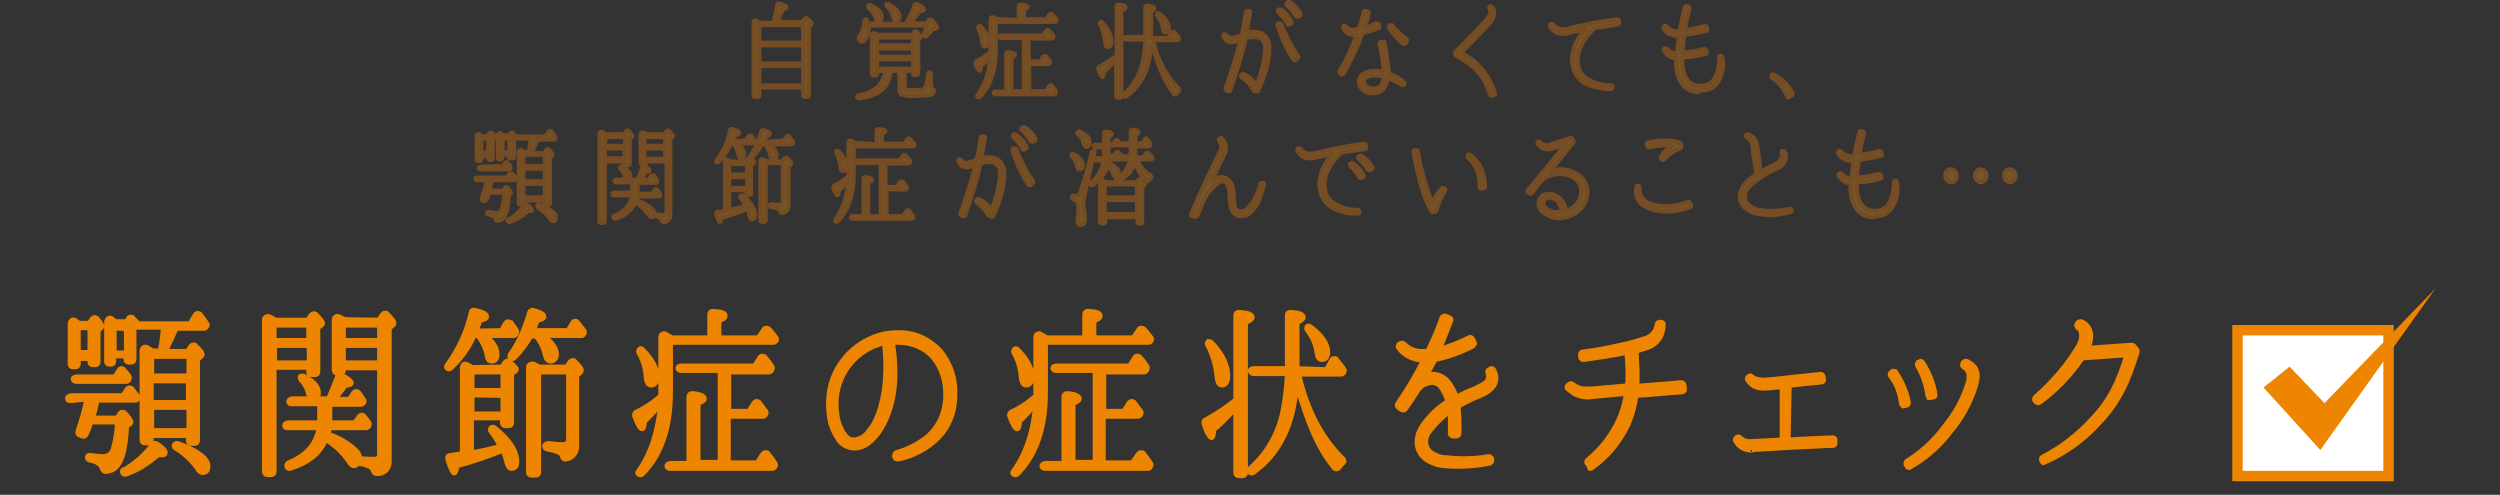 <?xml version="1.0" encoding="utf-8"?>
<!-- Generator: Adobe Illustrator 21.1.0, SVG Export Plug-In . SVG Version: 6.00 Build 0)  -->
<svg version="1.1" id="レイヤー_1" xmlns="http://www.w3.org/2000/svg" xmlns:xlink="http://www.w3.org/1999/xlink" x="0px"
	 y="0px" viewBox="0 0 480 95" style="enable-background:new 0 0 480 95;" xml:space="preserve">
<rect x="0" y="0" width="480" height="95" fill="#333333" stroke="none"/>
<style type="text/css">
	.st0{fill:#735829;stroke:#754C24;stroke-width:0.8;stroke-linecap:round;stroke-linejoin:round;}
	.st1{fill:#EE8500;stroke:#EE8500;stroke-miterlimit:10;}
	.st2{fill:#FFFFFF;}
	.st3{fill:#EE8500;}
</style>
<title>check_sp</title>
<g id="レイヤー_2">
	<g id="_slice">
		<path class="st0" d="M148.5,4.3c0.3-1.1,0.6-2.2,0.7-3.3c0-0.2,0.2-0.3,0.3-0.3c0,0,0,0,0.1,0c0.9,0.2,1.4,0.5,1.4,0.7
			s-0.2,0.3-0.7,0.4c-0.3,0.8-0.7,1.6-1.2,2.4h4.9l0.5-0.6c0.1-0.1,0.3-0.2,0.4-0.1c0,0,0.1,0,0.1,0.1c0.6,0.5,0.8,0.8,0.8,1
			c0,0.1-0.1,0.2-0.1,0.2l-0.4,0.3v13.2c0,0.2-0.1,0.3-0.3,0.3c0,0,0,0,0,0h-0.5c-0.2,0-0.3-0.1-0.3-0.3c0,0,0,0,0,0v-1.5h-8.4v1.5
			c0,0.2-0.1,0.3-0.3,0.3c0,0,0,0,0,0H145c-0.2,0-0.3-0.1-0.3-0.3c0,0,0,0,0,0V4.3c0-0.3,0.2-0.5,0.5-0.3c0.3,0.1,0.5,0.3,0.8,0.4
			H148.5z M154.2,4.8h-8.4v3.4h8.4V4.8z M145.8,12.2h8.4V8.7h-8.4V12.2z M145.8,16.4h8.4v-3.7h-8.4V16.4z"/>
		<path class="st0" d="M173.9,4.6c0.7-1.1,1.2-2.3,1.7-3.6c0-0.2,0.2-0.3,0.4-0.2c0,0,0.1,0,0.1,0c0.9,0.4,1.3,0.8,1.3,1
			s-0.3,0.3-0.8,0.3c-0.6,0.8-1.2,1.6-1.9,2.4h3.2l0.4-0.6c0.1-0.1,0.3-0.2,0.5-0.1c0,0,0,0,0.1,0.1c0.7,0.7,1,1.2,1,1.4
			s-0.1,0.2-0.2,0.2l-0.6,0.1c-0.4,0.5-0.8,0.9-1.2,1.3c-0.1,0.1-0.3,0.1-0.4,0c0,0,0,0,0,0c-0.1-0.1-0.1-0.2-0.1-0.3
			c0.2-0.5,0.4-1.1,0.6-1.7h-11.2c0,0.7-0.1,1.5-0.4,2.2c-0.3,0.6-0.6,0.9-0.9,0.9c-0.2,0-0.4-0.1-0.5-0.3c-0.1-0.1-0.1-0.3-0.1-0.4
			c0-0.2,0.1-0.4,0.3-0.6C165.6,6,166,5,166,4c0-0.2,0.2-0.3,0.3-0.3c0,0,0,0,0,0c0.1,0.1,0.1,0.1,0.1,0.2v0.3c0,0.2,0,0.3,0,0.3
			L173.9,4.6z M175.2,6.7l0.4-0.6c0.1-0.1,0.3-0.2,0.4,0c0,0,0,0,0,0c0.5,0.5,0.8,0.8,0.8,1s-0.1,0.1-0.1,0.2l-0.4,0.3v6.5
			c0,0.2-0.1,0.3-0.3,0.3c0,0,0,0,0,0h-0.4c-0.2,0-0.3-0.1-0.3-0.3c0,0,0,0,0,0v-0.5h-1.6v3.1c0,0.3,0.1,0.5,0.3,0.5
			c0.6,0.1,1.2,0.1,1.8,0.1c0.5,0,1.1,0,1.6-0.2c0.4-0.2,0.6-1.2,0.8-2.9c0-0.2,0.1-0.3,0.3-0.3s0.2,0.1,0.2,0.3
			c0,0.8,0,1.7,0.1,2.5c0,0.2,0.2,0.3,0.3,0.4c0.1,0.1,0.3,0.1,0.2,0.3c0,0.4-0.3,0.7-0.6,0.8c-1,0.2-2,0.2-2.9,0.2
			c-0.9,0.1-1.9,0-2.8-0.3c-0.3-0.3-0.4-0.7-0.3-1.2v-3.3H171c-0.1,1.6-0.8,3.1-2.1,4c-1.2,0.7-2.6,1.2-4,1.3
			c-0.1,0-0.2-0.1-0.3-0.2c-0.1-0.2,0.1-0.4,0.3-0.4c3.1-0.6,4.8-2.2,5.1-4.7h-1.6v0.6c0,0.2-0.1,0.3-0.3,0.3c0,0,0,0,0,0h-0.4
			c-0.2,0-0.3-0.1-0.3-0.3c0,0,0,0,0,0V6.7c0-0.3,0.4-0.4,0.8-0.2l0.3,0.2L175.2,6.7z M167.1,1c1.5,0.7,2.2,1.4,2.2,2.2
			c0,0.5-0.2,0.8-0.6,0.8s-0.5-0.2-0.6-0.6c-0.2-0.8-0.7-1.4-1.3-1.9c-0.1-0.1-0.1-0.2-0.1-0.3C166.8,1,166.9,0.9,167.1,1z
			 M175.3,7.2h-6.9v1.5h6.9L175.3,7.2z M175.3,10.9V9.3h-6.9v1.6L175.3,10.9z M175.3,13.2v-1.8h-6.9v1.8L175.3,13.2z M170.5,0.8
			c1.4,0.7,2.2,1.5,2.2,2.3c0,0.5-0.2,0.8-0.7,0.8c-0.3,0-0.4-0.2-0.5-0.7c-0.2-0.8-0.6-1.5-1.2-2c-0.1-0.1-0.1-0.3-0.1-0.4
			C170.2,0.8,170.4,0.7,170.5,0.8z"/>
		<path class="st0" d="M195.6,3.8V1.2c0-0.2,0.1-0.3,0.3-0.3l0,0c0.9,0,1.4,0.2,1.4,0.4s-0.2,0.3-0.7,0.5v1.9h4.3l0.6-0.9
			c0.1-0.1,0.3-0.2,0.4-0.1c0,0,0.1,0.1,0.1,0.1c0.3,0.3,0.5,0.6,0.8,0.9c0.1,0.1,0.1,0.2,0,0.3v0.1c-0.1,0.1-0.1,0.1-0.2,0.1h-11.4
			v5.4c0,3.9-1,6.9-3.1,9c-0.1,0.1-0.3,0.1-0.4,0c0,0,0,0-0.1-0.1c0,0,0-0.1,0.1-0.2c1.5-2.2,2.4-4.8,2.4-7.5
			c-0.6,0.7-1.2,1.4-1.8,2c0,0.5-0.1,0.8-0.2,0.8s-0.5-0.4-0.8-1.4c0-0.1,0-0.3,0.1-0.4c1-0.5,1.9-1.1,2.8-1.8c0-0.2,0-0.5,0-0.9
			V3.7c0-0.2,0.1-0.4,0.3-0.4c0.1,0,0.1,0,0.2,0l0.7,0.4L195.6,3.8z M188.2,5c0.9,0.8,1.5,1.8,1.5,3c0,0.6-0.2,0.9-0.6,0.9
			s-0.5-0.3-0.5-0.8c-0.1-0.9-0.4-1.9-0.8-2.7c-0.1-0.1,0-0.3,0.1-0.3C188,4.9,188.1,4.9,188.2,5z M197.6,12.3v5.2h3.2l0.7-1
			c0.1-0.1,0.3-0.2,0.4-0.1c0,0,0.1,0.1,0.1,0.1c0.3,0.4,0.5,0.7,0.7,1c0,0.1,0,0.2,0,0.3v0.1c0,0.1-0.1,0.2-0.3,0.2h-11.3
			c-0.1,0-0.2-0.1-0.3-0.2c-0.1-0.2,0.1-0.3,0.4-0.3h2v-7.3c0-0.2,0.1-0.3,0.3-0.3c0,0,0,0,0.1,0c0.9,0.1,1.3,0.3,1.3,0.5
			s-0.2,0.3-0.7,0.5v6.5h2.4V7.3h-4.4c-0.1,0-0.2-0.1-0.3-0.2c0-0.2,0.1-0.3,0.4-0.3h8l0.6-0.9c0.1-0.1,0.3-0.2,0.4-0.1
			c0,0,0.1,0.1,0.1,0.1c0.3,0.3,0.5,0.6,0.8,0.9c0.1,0.1,0.1,0.2,0,0.3v0.1c0,0.1-0.1,0.2-0.3,0.2h-4.4v4.4h2.2l0.6-0.9
			c0.1-0.1,0.3-0.2,0.5-0.1c0,0,0.1,0,0.1,0.1c0.2,0.3,0.5,0.6,0.7,0.9c0,0.1,0,0.2,0,0.3l-0.1,0.1c-0.1,0.1-0.1,0.1-0.2,0.1
			L197.6,12.3z"/>
		<path class="st0" d="M214.3,11.4c-0.8,0.9-1.6,1.7-2.4,2.5c0,0.6-0.1,0.9-0.2,0.9s-0.5-0.5-0.8-1.5c-0.1-0.1,0-0.3,0.1-0.4
			c1.2-0.7,2.3-1.4,3.4-2.2V1.2c0-0.2,0.1-0.3,0.3-0.3c0,0,0,0,0,0c0.9,0,1.4,0.2,1.4,0.5s-0.3,0.4-0.8,0.6v16.5
			c0,0.2-0.1,0.3-0.3,0.3c0,0,0,0,0,0h-0.4c-0.2,0-0.3-0.1-0.3-0.3c0,0,0,0,0,0L214.3,11.4z M211.6,4.3c1,0.9,1.7,2.3,1.8,3.7
			c0,0.7-0.2,1-0.7,1c-0.3,0-0.5-0.3-0.5-0.9c-0.1-1.2-0.4-2.4-1-3.5c-0.1-0.1,0-0.3,0.1-0.3C211.4,4.2,211.6,4.2,211.6,4.3z
			 M224.3,7.3l0.6-1c0.1-0.2,0.2-0.2,0.4-0.2c0.1,0,0.1,0.1,0.2,0.1c0.3,0.3,0.5,0.7,0.8,1c0.1,0.1,0.1,0.2,0,0.3v0.1
			c-0.1,0.1-0.1,0.1-0.2,0.1h-4.7c0.7,3.5,2.4,6.8,4.9,9.3c0.1,0.1,0.2,0.3,0.1,0.4c0,0,0,0-0.1,0.1c-0.2,0.1-0.3,0.3-0.4,0.5
			c-0.1,0.1-0.3,0.2-0.4,0.1c0,0-0.1,0-0.1-0.1c-2-2.4-3-5.5-4.1-9L221,8.8c-0.3,4.5-1.9,7.7-4.8,9.7c-0.1,0.1-0.3,0.1-0.4-0.1
			c0,0,0,0,0-0.1c0-0.1,0-0.2,0.1-0.3c1.8-1.6,3-3.8,3.5-6.1c0.3-1.4,0.5-2.8,0.5-4.3h-3.7c-0.1,0-0.3-0.1-0.3-0.2
			c0-0.2,0.1-0.3,0.3-0.3h3.7c0-0.2,0-0.5,0-1V1.4c0-0.2,0.1-0.3,0.3-0.3c0,0,0,0,0,0c0.9,0.1,1.4,0.2,1.4,0.5S221.5,2,221,2.2v4.1
			c0,0.3,0,0.6,0,1L224.3,7.3z M222.5,2.6c1.3,0.9,1.9,1.9,1.9,2.8c0,0.5-0.2,0.8-0.6,0.8s-0.4-0.2-0.5-0.7
			c-0.1-0.9-0.5-1.8-1.1-2.5c-0.1-0.1-0.1-0.2,0-0.3C222.2,2.4,222.4,2.5,222.5,2.6z"/>
		<path class="st0" d="M240.9,17.5c-0.1,0-0.2-0.1-0.2-0.1c-0.5-1-1.3-1.9-2.3-2.6c-0.1-0.1-0.1-0.1-0.1-0.2c0-0.1,0-0.2,0.1-0.2
			l0.1-0.1c0.1-0.1,0.1-0.1,0.2-0.1c0,0,0.1,0,0.1,0c1,0.5,1.9,1.2,2.4,2.2c0.9-2.1,1.5-4.3,1.7-6.5c0-0.2,0-0.3,0-0.5
			c0.1-0.7-0.1-1.3-0.6-1.8c-0.4-0.4-1-0.5-1.5-0.5c-0.6,0-1.1,0.1-1.6,0.2c-0.8,3.4-1.8,6.7-3,10c0,0.1-0.1,0.1-0.1,0.2h-0.1
			c0,0-0.1,0-0.1,0l-0.4-0.1c-0.1-0.1-0.2-0.2-0.2-0.4c1.1-3,2.1-6.2,2.9-9.3l-0.6,0.2c-0.3,0.1-0.7,0.2-1,0.2
			c-0.4,0-0.9-0.1-1.2-0.4c-0.2-0.2-0.4-0.5-0.5-0.8c0-0.1,0-0.2,0-0.2c0-0.1,0.1-0.1,0.2-0.1h0.1l0,0c0.1,0,0.2,0.1,0.3,0.2
			c0.1,0.3,0.5,0.5,0.8,0.5c0.3,0,0.7-0.1,1-0.2c0.2-0.1,0.4-0.1,0.6-0.2l0.5-0.2c0.4-1.4,0.6-2.8,0.8-4.3c0-0.2,0.1-0.3,0.3-0.3h0
			l0,0h0.3c0.1,0,0.1,0,0.2,0.1c0,0.1,0,0.1,0,0.2c-0.2,1.2-0.4,2.5-0.7,3.9c0.5-0.1,0.9-0.2,1.4-0.2c0.8,0,1.6,0.2,2.2,0.8
			c0.6,0.7,0.9,1.6,0.8,2.5c0,0.2,0,0.4,0,0.6c-0.2,2.6-1,5-2.1,7.3c0,0.1-0.1,0.2-0.2,0.2L240.9,17.5L240.9,17.5z M248.6,11.6
			L248.6,11.6c-0.1,0-0.1-0.1-0.2-0.1c-0.8-1.2-1.5-2.5-2.1-3.8V7.6c-0.4-0.9-0.7-1.8-1-2.8c0-0.1,0-0.3,0.2-0.3h0.1h0.1
			c0,0,0.1,0,0.1,0c0.1,0,0.1,0.1,0.2,0.1c0.1,0.2,0.1,0.4,0.2,0.5c0.2,0.6,0.5,1.2,0.8,1.8c0.6,1.4,1.4,2.7,2.2,3.9
			c0.1,0.1,0.1,0.3-0.1,0.4l-0.3,0.3C248.8,11.6,248.7,11.6,248.6,11.6L248.6,11.6z M247.2,4.6c-0.4-0.9-1-1.6-1.7-2.2
			c-0.1-0.1-0.2-0.3-0.1-0.4l0.1-0.1c0-0.1,0.1-0.1,0.2-0.1l0,0c0.1,0,0.1,0,0.2,0c0.9,0.6,1.6,1.4,2.1,2.4c0,0.1,0,0.1,0,0.2
			c0,0.1-0.1,0.1-0.2,0.2l-0.4,0.1c0,0-0.1,0-0.1,0C247.3,4.7,247.2,4.7,247.2,4.6z M248.8,3.1c-0.4-0.8-1-1.5-1.7-2.1
			C247,1,247,0.9,247,0.8c0-0.1,0-0.2,0.1-0.2l0.1-0.1c0.1-0.1,0.1-0.1,0.2-0.1c0.1,0,0.1,0,0.2,0c0.9,0.6,1.6,1.3,2.1,2.2
			c0,0.1,0,0.1,0,0.2c0,0.1-0.1,0.1-0.1,0.2l-0.4,0.2c0,0-0.1,0-0.1,0C248.9,3.2,248.8,3.2,248.8,3.1z"/>
		<path class="st0" d="M257.6,14.3l-0.3-0.2c-0.1-0.1-0.2-0.3-0.1-0.4c0,0,0,0,0,0c1.3-2.2,2.4-4.6,3.3-7c-0.2,0-0.3,0-0.5,0
			c-0.5,0-0.9-0.1-1.3-0.4c-0.3-0.2-0.6-0.5-0.8-0.9c0-0.1,0-0.1,0-0.2c0-0.1,0.1-0.1,0.1-0.2h0.1c0,0,0.1,0,0.1,0
			c0.1,0,0.2,0,0.2,0.1c0.4,0.5,1,0.7,1.6,0.6l0,0c0.2,0,0.4,0,0.6-0.1c0.1,0,0.2,0,0.3,0c0.4-1.1,0.7-2.1,0.9-3.3
			c0-0.1,0.1-0.2,0.3-0.2h0.1l0.4,0.1c0.1,0,0.1,0.1,0.2,0.1c0,0.1,0,0.1,0,0.2c-0.2,1-0.5,1.9-0.8,2.8c0.6-0.2,1.3-0.4,2.3-0.8h0.1
			c0.1,0,0.2,0.1,0.3,0.2l0.1,0.4c0,0.1,0,0.1,0,0.2c0,0.1-0.1,0.1-0.2,0.1c-1,0.4-2,0.7-3,1c-1,2.7-2.2,5.2-3.6,7.7
			c0,0.1-0.1,0.1-0.2,0.1C257.7,14.3,257.7,14.3,257.6,14.3C257.7,14.3,257.6,14.3,257.6,14.3z M263.7,17.9h-0.2
			c-1.3,0.1-2.5-0.9-2.6-2.2c0-0.6,0.3-1.2,0.8-1.5c0.7-0.4,1.4-0.6,2.2-0.6c0.6,0,1.2,0.1,1.8,0.2c0-0.1,0-0.2,0-0.3
			c-0.2-1.7-0.4-3.4-0.8-5.1c0-0.2,0.1-0.3,0.2-0.3l0.4-0.1h0.1c0,0,0.1,0,0.1,0c0.1,0,0.1,0.1,0.1,0.2c0.4,1.7,0.6,3.5,0.8,5.2
			c0,0.2,0,0.5,0,0.7c1.1,0.4,2.1,0.9,3,1.7c0.1,0.1,0.1,0.3,0,0.4l0,0c0,0.1-0.1,0.1-0.2,0.1c-0.1,0-0.1,0-0.2,0
			c-0.8-0.5-1.8-1-2.7-1.3c-0.1,0.6-0.3,1.1-0.6,1.6C265.6,17.4,264.7,17.9,263.7,17.9L263.7,17.9z M262.3,14.9
			c-0.3,0.2-0.4,0.5-0.4,0.8c0,0.5,0.4,1.2,1.7,1.3c0.1,0,0.1,0,0.2,0c0.6,0,1.2-0.3,1.5-0.8c0.2-0.5,0.4-1,0.5-1.5
			c-0.6-0.1-1.2-0.2-1.8-0.2l0,0C263.4,14.4,262.8,14.6,262.3,14.9L262.3,14.9z M269.4,8.4c-1-0.9-2-1.9-2.7-3.1
			c-0.1-0.1,0-0.3,0.1-0.4h0.1c0,0,0.1-0.1,0.2-0.1c0.1,0,0.2,0,0.2,0.1c0.8,1,1.8,1.9,2.8,2.7c0.1,0.1,0.1,0.3,0,0.4c0,0,0,0,0,0
			l-0.2,0.3c0,0.1-0.1,0.1-0.2,0.1l0,0C269.5,8.5,269.5,8.4,269.4,8.4z"/>
		<path class="st0" d="M286.4,18.4c-0.1,0-0.2-0.1-0.3-0.2c-1-3.5-2.9-5.6-6.4-7.4c-0.1,0-0.1-0.1-0.2-0.2l-0.1-0.5
			c0-0.1,0-0.2,0.1-0.2l2.3-2.3c0.7-0.7,2.9-3,3.6-3.8c0.5-0.7,1-1.4,0.6-2.2c-0.1-0.1-0.1-0.2,0-0.3l0,0c0.1,0,0.1-0.1,0.2-0.1
			c0.1,0,0.2,0,0.2,0.1c0.3,0.3,0.5,0.8,0.5,1.2c-0.1,0.9-0.6,1.7-1.2,2.3c-1,1.1-3.9,4.1-5.2,5.3c3.2,1.6,5.5,4.4,6.5,7.8
			c0,0.1,0,0.2,0,0.2c0,0.1-0.1,0.1-0.2,0.1L286.4,18.4L286.4,18.4z"/>
		<path class="st0" d="M304.7,16.2c-1.1-0.5-2-1.5-2.5-2.7c-0.2-0.7-0.4-1.4-0.4-2.1c0.1-2.2,1.1-4.2,2.6-5.8
			c-1.1,0.2-2.1,0.5-3.1,0.7c-0.4,0.1-0.8,0.2-1.3,0.2c-0.6,0-1.2-0.2-1.6-0.5c-0.4-0.3-0.7-0.7-0.8-1.1c0-0.1,0-0.1,0-0.2
			c0-0.1,0.1-0.1,0.2-0.1h0.1c0,0,0,0,0.1,0c0.1,0,0.2,0,0.2,0.1c0.4,0.6,1.1,0.9,1.8,0.9c0.4,0,0.7,0,1.1-0.1
			c3.1-0.8,6.2-1.4,9.4-1.8l0,0c0.1,0,0.1,0,0.2,0.1c0.1,0,0.1,0.1,0.1,0.2l0.1,0.4c0,0.1,0,0.1-0.1,0.2c0,0.1-0.1,0.1-0.2,0.1
			c-1.8,0.3-3.2,0.5-4.5,0.7c-2.1,2.1-3.2,4.2-3.2,6.1c0,0.6,0.1,1.2,0.3,1.8c0.4,0.9,1.1,1.7,2,2.1c1.3,0.7,2.7,1,4.1,1l0,0
			c0.2,0,0.3,0.1,0.3,0.3v0.1c0,0.1,0,0.2-0.1,0.2c0,0.1-0.1,0.1-0.2,0.1c-0.2,0-0.4,0-0.6,0C307.3,17,306,16.7,304.7,16.2z"/>
		<path class="st0" d="M326.2,17.7c-1.4,0-2.6-0.6-3.4-1.8c-0.7-1.1-1-2.5-1-3.8c0-0.3,0-0.6,0-0.9c-1-0.1-1.8-0.6-2.3-1.5
			c-0.1-0.1-0.1-0.3,0.1-0.4c0,0,0,0,0.1,0h0.1c0,0,0.1,0,0.1,0c0.1,0,0.2,0,0.2,0.1c0.5,0.5,1.1,0.9,1.9,0.9
			c0.1-1.1,0.2-2.2,0.4-3.4h-0.1c-0.7,0-1.4-0.2-2-0.5c-0.4-0.3-0.7-0.6-0.9-1c0-0.1,0-0.2,0-0.2c0-0.1,0.1-0.1,0.2-0.2h0.1
			c0,0,0.1,0,0.1,0c0.1,0,0.2,0,0.2,0.1c0.6,0.7,1.5,1,2.3,0.9h0.2c0.3-1.6,0.6-3.1,1-4.6c0-0.1,0.1-0.1,0.1-0.2c0,0,0.1,0,0.1,0
			c0,0,0,0,0.1,0l0.4,0.1c0.1,0,0.2,0.2,0.2,0.3c0,0,0,0,0,0c-0.4,1.4-0.7,2.8-0.9,4.2c1.3-0.2,2.5-0.4,3.8-0.8h0.1
			c0.1,0,0.3,0.1,0.3,0.2l0.1,0.4c0,0.1,0,0.1,0,0.2c0,0.1-0.1,0.1-0.2,0.1c-1.4,0.4-2.8,0.6-4.2,0.8c-0.2,1.2-0.3,2.4-0.4,3.4
			c1.4-0.1,2.8-0.3,4.2-0.7c0,0,0,0,0.1,0c0.1,0,0.2,0.1,0.3,0.2l0.1,0.4c0,0.1,0,0.1,0,0.2c0,0.1-0.1,0.1-0.2,0.1
			c-1.5,0.4-2.9,0.7-4.5,0.7c0,0.3,0,0.6,0,0.8c0,1.1,0.2,2.3,0.8,3.3c0.6,0.9,1.5,1.4,2.6,1.4h0.1c1,0,2-0.4,2.6-1.3
			c0.7-1.3,1.1-2.7,1-4.2c0-0.1,0.1-0.3,0.2-0.3h0.1l0,0c0.1,0,0.3,0.1,0.3,0.3c0,0,0,0,0,0c0,0.3,0.1,0.7,0.1,1
			c0.1,1.3-0.3,2.6-0.9,3.7c-0.7,1.1-2,1.8-3.3,1.6H326.2L326.2,17.7z"/>
		<path class="st0" d="M343.3,18.7c-0.1,0-0.1-0.1-0.1-0.1c-0.6-1.5-1.6-2.8-3-3.7c-0.1-0.1-0.1-0.2-0.1-0.3l0.1-0.2
			c0-0.1,0.1-0.1,0.2-0.1c0,0,0.1,0,0.1,0c1.6,0.8,3,2.1,3.7,3.7c0,0.1,0,0.2-0.1,0.3l-0.6,0.3C343.4,18.7,343.4,18.7,343.3,18.7
			C343.4,18.7,343.3,18.7,343.3,18.7z"/>
		<path class="st0" d="M91.5,34.6c-0.1,0-0.2-0.1-0.2-0.2c-0.1-0.2,0.1-0.3,0.4-0.3h5.7l0.4-0.7c0.1-0.1,0.3-0.2,0.4-0.1
			c0,0,0.1,0,0.1,0.1c0.2,0.2,0.4,0.4,0.6,0.7c0.1,0.1,0.1,0.2,0,0.3v0.1c-0.1,0.1-0.1,0.1-0.2,0.1h-4.3c-0.1,0.7-0.3,1.4-0.5,2h2.7
			l0.3-0.5c0.1-0.1,0.3-0.2,0.5-0.1c0,0,0,0,0.1,0.1c0.4,0.5,0.6,0.8,0.6,0.9c0,0.1-0.1,0.2-0.1,0.2l-0.3,0.2
			c-0.1,2.3-0.5,3.7-1,4.4c-0.3,0.4-0.8,0.6-1.2,0.6c-0.2,0-0.3-0.1-0.3-0.3c-0.1-0.3-0.2-0.5-0.5-0.6c-0.3-0.2-0.7-0.3-1-0.3
			c-0.1,0-0.2-0.1-0.2-0.3c0-0.2,0.2-0.2,0.4-0.2c0.4,0.1,0.9,0.2,1.4,0.2c0.6,0,1.1-0.4,1.1-1c0.3-1,0.4-1.9,0.5-2.9h-3
			c-0.1,0.4-0.3,0.9-0.5,1.4c-0.1,0.1-0.2,0.2-0.4,0.2c0,0,0,0,0,0l-0.3-0.1c-0.2-0.1-0.3-0.2-0.2-0.4c0,0,0,0,0,0
			c0.4-1.2,0.8-2.3,1-3.5L91.5,34.6z M93.7,26.1l0.3-0.5c0.1-0.1,0.3-0.2,0.4-0.1c0,0,0.1,0,0.1,0.1c0.4,0.4,0.5,0.6,0.5,0.8
			c0,0.1,0,0.1-0.1,0.2l-0.3,0.3v3.5c0,0.2-0.1,0.3-0.3,0.3c0,0,0,0,0,0h-0.2c-0.2,0-0.3-0.1-0.3-0.3c0,0,0,0,0,0v-0.4h-1.4v0.6
			c0,0.2-0.1,0.3-0.3,0.3c0,0,0,0,0,0h-0.3c-0.2,0-0.3-0.1-0.3-0.3c0,0,0,0,0,0v-4.4c0-0.3,0.2-0.5,0.5-0.4c0.2,0.1,0.4,0.2,0.5,0.4
			L93.7,26.1z M96.6,31.9l0.4-0.6c0.1-0.1,0.3-0.2,0.4-0.1c0,0,0.1,0.1,0.1,0.1c0.2,0.2,0.3,0.4,0.5,0.6c0,0.1,0,0.2,0,0.3v0.1
			c0,0.1-0.2,0.2-0.3,0.2h-5.5c-0.1,0-0.2-0.1-0.3-0.2C92,32.1,92.2,32,92.4,32L96.6,31.9z M93.8,26.6h-1.4v2.7h1.3L93.8,26.6z
			 M97.7,26.1l0.3-0.5c0.1-0.1,0.3-0.2,0.4-0.1c0,0,0.1,0.1,0.1,0.1c0.3,0.3,0.4,0.5,0.5,0.6h5.7l0.6-0.9c0.1-0.1,0.3-0.2,0.5-0.1
			c0,0,0.1,0,0.1,0.1c0.3,0.3,0.5,0.7,0.7,1c0.1,0.1,0.1,0.2,0,0.2v0.1c0,0.1-0.1,0.2-0.2,0.2h-3.2c-0.3,0.8-0.7,1.7-1.2,2.6h2.5
			l0.4-0.6c0.1-0.1,0.3-0.2,0.4-0.1c0,0,0,0,0.1,0.1c0.5,0.5,0.7,0.8,0.7,0.9c0,0.1-0.1,0.2-0.1,0.2l-0.4,0.3V39
			c0,0.2-0.1,0.3-0.3,0.3c0,0,0,0,0,0h-0.4c-0.2,0-0.3-0.1-0.3-0.3c0,0,0,0,0,0v-0.5h-4.1V39c0,0.2-0.1,0.3-0.3,0.3c0,0,0,0,0,0
			h-0.3c-0.2,0-0.3-0.1-0.3-0.3c0,0,0,0,0,0v-9.8c0-0.3,0.3-0.5,0.5-0.4l0.5,0.4h0.9c0.2-0.9,0.3-1.7,0.4-2.6h-3l-0.2,0.1v3.4
			c0,0.2-0.1,0.3-0.3,0.3c0,0,0,0,0,0H98c-0.2,0-0.3-0.1-0.3-0.3c0,0,0,0,0,0v-0.4h-1.3v0.6c0,0.2-0.1,0.3-0.3,0.3c0,0,0,0,0,0h-0.2
			c-0.2,0-0.3-0.1-0.3-0.3c0,0,0,0,0,0v-4.3c0-0.3,0.3-0.6,0.5-0.4l0.4,0.3L97.7,26.1z M97.8,26.6h-1.3v2.7h1.3L97.8,26.6z
			 M97.6,42.2c1.2-0.7,2.3-1.6,3.1-2.8c0.1-0.1,0.3-0.2,0.4-0.1c0,0,0,0,0,0c0.6,0.4,1,0.7,1,1s-0.1,0.2-0.4,0.2h-0.3
			c-1,0.9-2.2,1.7-3.5,2.1c-0.1,0.1-0.3,0-0.4-0.1c-0.1-0.1-0.1-0.3,0-0.4C97.5,42.2,97.5,42.2,97.6,42.2L97.6,42.2z M100.5,31.9
			h4.1v-2.2h-4.1V31.9z M104.6,34.8v-2.4h-4.1v2.4L104.6,34.8z M100.5,37.9h4.1v-2.6h-4.1V37.9z M103.5,39.3
			c2.2,0.8,3.2,1.6,3.2,2.5c0,0.5-0.2,0.7-0.5,0.7c-0.2,0-0.4-0.2-0.5-0.4c-0.6-0.9-1.5-1.7-2.4-2.3c-0.1-0.1-0.2-0.2-0.1-0.3
			C103.2,39.3,103.3,39.3,103.5,39.3C103.5,39.3,103.5,39.3,103.5,39.3z"/>
		<path class="st0" d="M119.8,25.8l0.4-0.6c0.1-0.1,0.3-0.2,0.4-0.1c0,0,0.1,0.1,0.1,0.1c0.4,0.4,0.7,0.7,0.7,0.9
			c0,0.1-0.1,0.2-0.1,0.2l-0.4,0.3v4.8c0,0.2-0.1,0.3-0.3,0.3c0,0,0,0,0,0h-0.4c-0.2,0-0.3-0.1-0.3-0.3c0,0,0,0,0,0V31h-3.8v11.5
			c0,0.2-0.1,0.3-0.3,0.3c0,0,0,0,0,0h-0.4c-0.2,0-0.3-0.1-0.3-0.3c0,0,0,0,0,0V25.7c0-0.2,0.2-0.4,0.4-0.4c0.1,0,0.2,0,0.2,0.1
			l0.6,0.4H119.8z M120,26.3h-3.8V28h3.8V26.3z M116.1,28.5v1.9h3.8v-1.9L116.1,28.5z M127.6,25.8l0.4-0.6c0.1-0.1,0.3-0.2,0.4-0.1
			c0,0,0,0,0.1,0.1c0.5,0.5,0.7,0.8,0.7,0.9c0,0.1-0.1,0.2-0.2,0.3l-0.3,0.3v14.6c0,0.7-0.5,1.3-1.2,1.3c0,0-0.1,0-0.1,0
			c-0.2,0-0.3-0.1-0.3-0.3c-0.1-0.2-0.2-0.4-0.4-0.5c-0.4-0.2-0.8-0.3-1.2-0.4c-0.1,0.1-0.2,0.2-0.4,0.3c-0.2,0-0.3-0.1-0.5-0.4
			c-0.7-1-1.6-1.9-2.6-2.5c-0.7,1.6-2.2,2.8-3.9,3.2c-0.1,0-0.3,0-0.3-0.2c-0.1-0.2,0-0.3,0.2-0.4c0,0,0,0,0,0
			c1.8-0.6,3.1-2.1,3.4-3.9h-3.6c-0.1,0-0.2-0.1-0.2-0.2c-0.1-0.2,0.1-0.3,0.4-0.3h3.4c0-0.1,0-0.3,0-0.4V35h-3.2
			c-0.1,0-0.2-0.1-0.2-0.2c-0.1-0.2,0.1-0.3,0.4-0.3h4c0.4-0.8,0.7-1.6,0.9-2.4c0-0.2,0.2-0.3,0.3-0.2c0,0,0.1,0,0.1,0
			c0.7,0.4,1,0.6,1,0.8S124.5,33,124,33c-0.3,0.5-0.7,1.1-1.2,1.5h1.7l0.5-0.7c0.1-0.1,0.3-0.2,0.5-0.1c0,0,0.1,0,0.1,0.1
			c0.2,0.2,0.3,0.5,0.5,0.8c0.1,0.1,0.1,0.2,0,0.3v0.1c-0.1,0.1-0.1,0.1-0.2,0.1h-3.5v1.6c0,0.2,0,0.4,0,0.5h2.8l0.5-0.7
			c0.1-0.1,0.3-0.2,0.4-0.1c0,0,0.1,0.1,0.1,0.1c0.2,0.2,0.4,0.5,0.5,0.7c0,0.1,0,0.2,0,0.3v0.1c-0.1,0.1-0.1,0.1-0.2,0.1h-4.1
			c0,0,0,0.3-0.1,0.8c1.1,0.3,2.1,0.9,2.9,1.6c0.3,0.3,0.5,0.6,0.6,1.1c0.7,0,1.2,0.1,1.6,0.1s0.6-0.2,0.6-0.6V31h-4v0.3
			c0,0.2-0.1,0.3-0.3,0.3c0,0,0,0,0,0h-0.4c-0.2,0-0.3-0.1-0.3-0.3c0,0,0,0,0,0v-5.5c0-0.3,0.3-0.4,0.6-0.3l0.6,0.3H127.6z
			 M119.4,32c1.1,0.6,1.6,1.1,1.6,1.8c0,0.5-0.2,0.7-0.6,0.7S120,34.3,120,34c-0.1-0.6-0.4-1.2-0.9-1.6c-0.1-0.1-0.1-0.2,0-0.3
			C119.1,31.9,119.3,31.9,119.4,32z M127.7,26.3h-4V28h4V26.3z M123.7,30.5h4v-2h-4V30.5z"/>
		<path class="st0" d="M143.2,27l0.5-0.8c0.1-0.2,0.3-0.2,0.5-0.1c0,0,0.1,0.1,0.1,0.1c0.2,0.3,0.4,0.5,0.6,0.8
			c0.1,0.1,0.1,0.2,0,0.3v0.1c-0.1,0.1-0.1,0.1-0.2,0.1h-3.2c0.8,0.4,1.3,1.2,1.4,2.1c0,0.5-0.2,0.7-0.6,0.7s-0.4-0.2-0.5-0.5
			c-0.1-0.8-0.5-1.6-1-2.3h-0.4c-0.6,1.3-1.4,2.5-2.5,3.6c-0.1,0.1-0.3,0.1-0.4,0c0,0,0,0,0,0c0-0.1,0-0.2,0.1-0.3
			c1.3-1.7,2.2-3.7,2.6-5.8c0-0.2,0.2-0.3,0.3-0.2c0,0,0,0,0.1,0c0.8,0.2,1.3,0.4,1.3,0.7s-0.2,0.3-0.7,0.4c-0.2,0.6-0.4,1-0.4,1.2
			L143.2,27z M143.2,31l0.4-0.5c0.1-0.1,0.3-0.2,0.5-0.1c0,0,0,0,0,0c0.5,0.4,0.7,0.7,0.7,0.8c0,0.1-0.1,0.2-0.2,0.2l-0.4,0.3v5.4
			c0,0.2-0.1,0.3-0.3,0.3c0,0,0,0,0,0h-0.3c-0.2,0-0.3-0.1-0.3-0.3c0,0,0,0,0,0v-0.6H140v3.8c1.2-0.2,2.2-0.5,3.2-0.7
			c-0.3-0.6-0.6-1.1-1-1.6c-0.1-0.1-0.1-0.3,0-0.4c0,0,0,0,0,0c0.1-0.1,0.2-0.1,0.4,0c1.6,1.3,2.4,2.5,2.4,3.7
			c0,0.5-0.2,0.8-0.6,0.8c-0.2,0-0.4-0.2-0.5-0.7c-0.1-0.4-0.2-0.9-0.4-1.3c-1.6,0.7-3.3,1.3-5,1.7c-0.1,0.5-0.2,0.8-0.3,0.8
			s-0.4-0.5-0.7-1.5c0-0.2,0-0.3,0.2-0.4c0,0,0,0,0.1,0l1.4-0.2V31c0-0.3,0.2-0.5,0.5-0.3c0.2,0.1,0.4,0.2,0.6,0.3L143.2,31z
			 M143.4,31.5H140v2h3.5L143.4,31.5z M140,34v2.1h3.5V34H140z M150.5,27l0.5-0.8c0.1-0.1,0.3-0.2,0.4-0.1c0,0,0.1,0.1,0.1,0.1
			c0.2,0.3,0.5,0.6,0.7,0.9c0.1,0.1,0.1,0.2,0,0.3v0.1c0,0.1-0.1,0.2-0.3,0.2h-4.3c1,0.7,1.5,1.4,1.5,2.1c0,0.5-0.2,0.7-0.6,0.7
			s-0.5-0.2-0.6-0.7c-0.2-0.8-0.5-1.5-1.1-2.1h-0.5c-0.5,0.9-1.1,1.7-1.8,2.4c-0.1,0.1-0.3,0.1-0.4,0c0,0,0,0,0,0
			c-0.1-0.1-0.1-0.2,0-0.3c1-1.4,1.7-3,2.1-4.6c0-0.2,0.2-0.2,0.4-0.2c0,0,0,0,0,0c0.8,0.2,1.2,0.4,1.2,0.7s-0.2,0.3-0.7,0.4
			c-0.1,0.4-0.3,0.8-0.5,1.2L150.5,27z M150.3,31l0.4-0.6c0.1-0.1,0.3-0.2,0.4-0.1c0,0,0,0,0.1,0.1c0.5,0.5,0.7,0.8,0.7,0.9
			c0,0.1-0.1,0.2-0.1,0.3l-0.4,0.3v7.6c0,0.7-0.5,1.3-1.2,1.4c-0.2,0-0.3-0.1-0.4-0.3c-0.1-0.2-0.2-0.4-0.4-0.5
			c-0.4-0.2-0.8-0.3-1.3-0.3c-0.2,0-0.3-0.1-0.3-0.3c0-0.2,0.2-0.3,0.3-0.3c0,0,0,0,0,0c0.5,0.1,1.1,0.1,1.6,0.1
			c0.4,0,0.6-0.2,0.6-0.7v-7.3h-3.3v11c0,0.2-0.1,0.3-0.3,0.3c0,0,0,0,0,0h-0.4c-0.2,0-0.3-0.1-0.3-0.3c0,0,0,0,0,0V30.9
			c0-0.3,0.3-0.4,0.6-0.3s0.4,0.2,0.5,0.3L150.3,31z"/>
		<path class="st0" d="M168.3,27.7v-2.6c0-0.2,0.1-0.3,0.3-0.3l0,0c0.9,0,1.4,0.2,1.4,0.4s-0.2,0.3-0.7,0.5v1.9h4.3l0.6-0.9
			c0.1-0.1,0.3-0.2,0.4-0.1c0,0,0.1,0.1,0.1,0.1c0.3,0.3,0.5,0.6,0.8,0.9c0.1,0.1,0.1,0.2,0,0.3v0.1c-0.1,0.1-0.1,0.1-0.2,0.1h-11.4
			v5.4c0,3.9-1,6.9-3.1,9c-0.1,0.1-0.3,0.1-0.4,0c0,0,0,0-0.1-0.1c0,0,0-0.1,0.1-0.2c1.5-2.2,2.4-4.8,2.4-7.5
			c-0.6,0.7-1.2,1.4-1.8,2c0,0.5-0.1,0.8-0.2,0.8s-0.5-0.4-0.8-1.4c0-0.1,0-0.3,0.1-0.4c1-0.5,1.9-1.1,2.8-1.8c0-0.2,0-0.5,0-0.9
			v-5.6c0-0.2,0.1-0.4,0.3-0.4c0.1,0,0.1,0,0.2,0l0.7,0.4L168.3,27.7z M160.9,29c0.9,0.7,1.4,1.8,1.6,2.9c0,0.6-0.2,0.9-0.6,0.9
			s-0.5-0.3-0.5-0.8c-0.1-0.9-0.4-1.9-0.8-2.7c-0.1-0.1,0-0.3,0.1-0.3C160.6,28.9,160.7,28.9,160.9,29z M170.2,36.3v5.2h3.2l0.7-1
			c0.1-0.1,0.3-0.2,0.4-0.1c0,0,0.1,0.1,0.1,0.1c0.3,0.4,0.5,0.7,0.7,1c0,0.1,0,0.2,0,0.3v0.1c-0.1,0.1-0.1,0.1-0.2,0.1h-11.4
			c-0.1,0-0.2-0.1-0.3-0.2c-0.1-0.2,0.1-0.3,0.4-0.3h2v-7.2c0-0.2,0.1-0.3,0.3-0.3c0,0,0,0,0,0c0.9,0.1,1.3,0.3,1.3,0.5
			s-0.2,0.3-0.7,0.5v6.5h2.4V31.3h-4.4c-0.1,0-0.2-0.1-0.3-0.2c0-0.2,0.1-0.3,0.4-0.3h8l0.6-0.9c0.1-0.1,0.3-0.2,0.4-0.1
			c0,0,0.1,0.1,0.1,0.1c0.3,0.3,0.5,0.6,0.8,0.9c0.1,0.1,0.1,0.2,0,0.3v0.1c0,0.1-0.1,0.2-0.3,0.2h-4.4v4.5h2.2l0.6-0.9
			c0.1-0.1,0.3-0.2,0.5-0.1c0,0,0.1,0,0.1,0.1c0.2,0.3,0.5,0.6,0.7,0.9c0,0.1,0,0.2,0,0.3l-0.1,0.1c-0.1,0.1-0.1,0.1-0.2,0.1
			L170.2,36.3z"/>
		<path class="st0" d="M190,41.5c-0.1,0-0.2-0.1-0.2-0.1c-0.5-1-1.4-1.9-2.3-2.6c-0.1-0.1-0.1-0.1-0.1-0.2c0-0.1,0-0.2,0.1-0.2
			l0.1-0.1c0.1-0.1,0.2-0.1,0.3-0.1c1,0.5,1.9,1.2,2.4,2.2c0.9-2.1,1.5-4.3,1.7-6.5c0-0.2,0-0.3,0-0.5c0.1-0.7-0.1-1.3-0.6-1.8
			c-0.4-0.4-1-0.5-1.5-0.5c-0.6,0-1.1,0.1-1.6,0.2c-0.8,3.4-1.8,6.7-3,10c0,0.1-0.1,0.1-0.1,0.2h-0.1c0,0-0.1,0-0.1,0l-0.4-0.1
			c-0.1-0.1-0.2-0.2-0.2-0.4c0,0,0,0,0,0c1.1-3,2.1-6.2,2.9-9.3l-0.6,0.2c-0.3,0.1-0.7,0.2-1,0.2c-0.4,0-0.9-0.1-1.2-0.4
			c-0.2-0.2-0.4-0.5-0.5-0.8c0-0.1,0-0.2,0-0.2c0.1-0.1,0.1-0.1,0.2-0.1h0.1l0,0c0.1,0,0.2,0.1,0.3,0.2c0.1,0.3,0.5,0.5,0.8,0.5
			c0.3,0,0.7-0.1,1-0.2c0.2-0.1,0.4-0.1,0.6-0.2l0.5-0.2c0.4-1.4,0.6-2.8,0.8-4.3c0-0.1,0.1-0.2,0.3-0.2l0,0h0.3
			c0.1,0,0.1,0,0.2,0.1c0,0.1,0,0.1,0,0.2c-0.2,1.2-0.4,2.5-0.7,3.9c0.5-0.1,0.9-0.2,1.4-0.2c0.8,0,1.6,0.2,2.2,0.8
			c0.6,0.7,0.9,1.6,0.8,2.5c0,0.2,0,0.4,0,0.6c-0.2,2.6-1,5-2.1,7.3c0,0.1-0.1,0.2-0.2,0.2L190,41.5L190,41.5z M197.7,35.6
			L197.7,35.6c-0.1,0-0.1-0.1-0.2-0.1c-0.8-1.2-1.5-2.5-2.1-3.8v-0.1c-0.4-0.9-0.7-1.8-1-2.8c0-0.1,0-0.3,0.2-0.3h0.1h0.1
			c0,0,0.1,0,0.1,0c0.1,0,0.1,0.1,0.2,0.1c0.1,0.2,0.1,0.4,0.2,0.5c0.2,0.6,0.5,1.2,0.8,1.8c0.6,1.4,1.4,2.7,2.2,3.9
			c0.1,0.1,0.1,0.3-0.1,0.4l-0.3,0.3C197.9,35.6,197.8,35.6,197.7,35.6L197.7,35.6z M196.3,28.6c-0.4-0.9-1-1.6-1.7-2.2
			c-0.1-0.1-0.1-0.3-0.1-0.4l0.1-0.1c0-0.1,0.1-0.1,0.2-0.1l0,0c0.1,0,0.1,0,0.2,0c0.9,0.6,1.6,1.4,2.1,2.4c0,0.1,0,0.1,0,0.2
			c0,0.1-0.1,0.1-0.2,0.2l-0.4,0.1c0,0-0.1,0-0.1,0C196.4,28.7,196.3,28.6,196.3,28.6z M197.9,27.1c-0.4-0.8-1-1.5-1.7-2.1
			c-0.1,0-0.1-0.1-0.1-0.2c0-0.1,0-0.2,0.1-0.2l0.1-0.1c0.1-0.1,0.1-0.1,0.2-0.1c0.1,0,0.1,0,0.2,0c0.9,0.6,1.6,1.3,2.1,2.2
			c0,0.1,0,0.1,0,0.2c0,0.1-0.1,0.1-0.1,0.2l-0.4,0.2c0,0-0.1,0-0.1,0C198,27.2,198,27.1,197.9,27.1z"/>
		<path class="st0" d="M206.1,29.6c1.2,0.6,1.8,1.4,1.8,2.2c0,0.5-0.2,0.7-0.6,0.7s-0.4-0.2-0.5-0.7c-0.1-0.7-0.5-1.3-1-1.8
			c-0.1-0.1-0.1-0.3,0-0.4C205.9,29.6,206,29.6,206.1,29.6z M217.1,27.4v-2.2c0-0.2,0.1-0.3,0.3-0.3c0,0,0,0,0,0
			c0.8,0,1.2,0.2,1.2,0.5s-0.2,0.3-0.6,0.5v1.6h1.3l0.5-0.7c0.1-0.2,0.3-0.3,0.3-0.2s0.1,0.1,0.1,0.1c0.2,0.2,0.4,0.5,0.6,0.8
			c0.1,0.1,0.1,0.2,0,0.3v0.1c0,0.1-0.1,0.2-0.3,0.2H218v1.3c0,0.2,0,0.5,0,0.8h1.6l0.4-0.7c0.1-0.2,0.3-0.2,0.5-0.1
			c0,0,0.1,0.1,0.1,0.1l0.6,0.7c0.1,0.1,0.1,0.2,0,0.3l0,0c0,0.1-0.1,0.1-0.2,0.1h-2.7c0.5,1.3,1.4,2.4,2.6,3.1
			c0.1,0.1,0.2,0.3,0.1,0.4c0,0,0,0.1-0.1,0.1c-0.1,0.1-0.2,0.3-0.3,0.4c-0.1,0.2-0.3,0.2-0.4,0.2c0,0-0.1,0-0.1-0.1
			c-1.1-1.1-1.9-2.4-2.2-3.9c-0.3,1.8-1.5,3.2-3.2,3.9c-0.1,0.1-0.3,0-0.4-0.1c0-0.1,0-0.2,0.2-0.3c1.3-0.8,2.2-2.2,2.5-3.7h-4.2
			c0,0.2-0.1,0.4-0.1,0.6c1.4,0.6,2.1,1.3,2.1,2.1c0,0.5-0.2,0.7-0.5,0.7c-0.2,0-0.4-0.2-0.5-0.5c-0.3-0.7-0.7-1.2-1.2-1.7
			c-0.4,1.5-1.4,2.8-2.8,3.7c-0.1,0.1-0.3,0.1-0.4-0.1c0,0,0,0,0,0c0-0.1,0-0.2,0.1-0.3c1.3-1.1,2.2-2.6,2.4-4.3h-2.2l-1.5,6.9
			c-0.1,0.5-0.2,1.1-0.2,1.6c0,0.2,0,0.5,0.1,0.7c0.1,0.7,0.2,1.3,0.2,2c0,0.8-0.3,1.2-0.8,1.2c-0.4,0-0.6-0.2-0.6-0.7l0.1-1.1
			c0-0.5,0.1-0.9,0.1-1.3c0.1-0.6-0.1-1.2-0.5-1.6c-0.2-0.1-0.4-0.2-0.6-0.3c-0.1,0-0.2-0.1-0.2-0.3c0-0.1,0.1-0.3,0.2-0.3
			c0,0,0,0,0.1,0c0.1,0,0.2,0,0.3,0c0.4,0.1,0.9-0.2,1-0.6c0.9-2.5,1.6-5.1,2.2-7.7c0-0.2,0.2-0.3,0.4-0.3c0,0,0.1,0,0.1,0
			c0,0,0.1,0.1,0,0.3l-0.2,1.1h2.1c0-0.3,0-0.5,0-0.8v-1.3h-1.7c-0.1,0-0.2-0.1-0.3-0.2c0-0.2,0.1-0.3,0.4-0.3h1.6v-2.2
			c0-0.2,0.1-0.3,0.3-0.3c0,0,0,0,0,0c0.8,0,1.2,0.2,1.2,0.4s-0.2,0.3-0.7,0.5v1.5h1l0.3-0.6c0.1-0.2,0.3-0.2,0.4-0.2
			c0,0,0.1,0.1,0.1,0.1c0.1,0.2,0.3,0.4,0.5,0.6L217.1,27.4z M207.3,25.3c1.3,0.5,1.9,1.2,1.9,2.1c0,0.5-0.2,0.8-0.6,0.8
			c-0.2,0-0.4-0.2-0.5-0.5c-0.1-0.7-0.5-1.4-1.1-1.9c-0.1-0.1-0.2-0.2-0.1-0.4c0,0,0,0,0,0C207,25.3,207.2,25.2,207.3,25.3
			C207.3,25.3,207.3,25.3,207.3,25.3L207.3,25.3z M218.2,35l0.4-0.5c0.1-0.1,0.3-0.2,0.4-0.1c0,0,0,0,0.1,0.1
			c0.5,0.4,0.7,0.7,0.7,0.9c0,0.1-0.1,0.2-0.2,0.3l-0.3,0.3v6.6c0,0.2-0.1,0.3-0.3,0.3c0,0,0,0,0,0h-0.3c-0.2,0-0.3-0.1-0.3-0.3
			c0,0,0,0,0,0v-0.9h-6.2v0.9c0,0.2-0.1,0.3-0.3,0.3c0,0,0,0,0,0h-0.4c-0.2,0-0.3-0.1-0.3-0.3c0,0,0,0,0,0v-7.6
			c0-0.3,0.3-0.4,0.6-0.3c0.2,0.1,0.3,0.2,0.5,0.3L218.2,35z M212.1,37.9h6.2v-2.5h-6.2V37.9z M218.3,41.1v-2.7h-6.2v2.7H218.3z
			 M217.1,27.9h-4.3v1.2v0.8h1.1l0.4-0.6c0.1-0.2,0.3-0.2,0.4-0.1c0,0,0.1,0,0.1,0.1c0.2,0.2,0.4,0.4,0.5,0.7h1.7
			c0-0.3,0.1-0.5,0.1-0.8L217.1,27.9z"/>
		<path class="st0" d="M229.3,41.6l-0.4-0.1c-0.1,0-0.1-0.1-0.2-0.2c0-0.1,0-0.1,0-0.2c2.2-5.2,4-8.9,5.2-11.3l0.3-0.6
			c0.1-0.3,0.2-0.5,0.3-0.8c0.1-0.5-0.1-0.9-0.4-1.3c-0.1-0.1-0.1-0.3,0-0.4l0.1-0.1c0.1-0.1,0.1-0.1,0.2-0.1c0.1,0,0.2,0,0.2,0.1
			c0.5,0.4,0.7,1.1,0.8,1.7c0,0.4-0.1,0.9-0.3,1.2l-0.2,0.5c-0.6,1.3-1.4,2.8-2.3,4.8c0.5-0.5,1.3-0.8,2-0.8c0.3,0,0.5,0.1,0.8,0.2
			c0.4,0.2,0.8,0.6,1,1c0.2,0.4,0.3,0.9,0.4,1.3c0,0.4,0.1,0.9,0.1,1.3c0,0.5,0.1,1,0.1,1.5c0,0.4,0.2,0.8,0.5,1.1
			c0.1,0.1,0.3,0.2,0.5,0.2h0.2c0.4,0,0.8-0.1,1.1-0.4c0.4-0.4,0.8-0.8,1.2-1.3c0.7-1.1,1.2-2.3,1.5-3.6c0-0.1,0.1-0.2,0.3-0.2h0.1
			h0.1c0.1,0,0.1,0.1,0.2,0.1c0,0.1,0,0.1,0,0.2c-0.3,1.1-0.6,2.1-1,3.1c-0.4,0.9-0.9,1.7-1.7,2.4c-0.5,0.4-1,0.6-1.6,0.6l0,0
			c-0.1,0-0.2,0-0.4,0c-0.5-0.1-0.9-0.3-1.2-0.7c-0.3-0.4-0.5-0.8-0.5-1.3c-0.1-0.6-0.2-1.1-0.2-1.7v-0.1c0-0.3,0-0.7-0.1-1
			c0-0.5-0.2-1-0.4-1.4c-0.1-0.3-0.4-0.5-0.8-0.5c-0.7,0.1-1.3,0.5-1.8,1.1c-0.7,0.6-1.3,1.4-1.7,2.2l0,0c-0.5,1.1-0.9,2.2-1.4,3.3
			c-0.1,0.1-0.2,0.2-0.3,0.2C229.5,41.6,229.4,41.6,229.3,41.6z"/>
		<path class="st0" d="M256.2,40.1c-1.1-0.5-2-1.5-2.5-2.7c-0.2-0.7-0.4-1.4-0.4-2.1c0.1-2.2,1.1-4.2,2.6-5.8
			c-1.1,0.2-2.1,0.5-3.1,0.7c-0.4,0.1-0.8,0.2-1.3,0.2c-0.6,0-1.2-0.1-1.6-0.5c-0.4-0.3-0.7-0.7-0.8-1.1c0-0.1,0-0.1,0-0.2
			c0-0.1,0.1-0.1,0.2-0.1h0.1c0,0,0,0,0.1,0c0.1,0,0.2,0,0.2,0.1c0.4,0.6,1.1,0.9,1.8,0.9c0.4,0,0.7,0,1.1-0.1
			c3.1-0.8,6.2-1.4,9.3-1.8l0,0c0.1,0,0.1,0,0.2,0.1c0.1,0,0.1,0.1,0.1,0.2l0.1,0.4c0,0.1,0,0.1-0.1,0.2c0,0.1-0.1,0.1-0.2,0.1
			c-1.8,0.3-3.2,0.5-4.5,0.7c-2.1,2.1-3.2,4.2-3.2,6.1c0,0.6,0.1,1.2,0.3,1.8c0.4,0.9,1.1,1.7,2,2.1c1.3,0.7,2.7,1,4.1,1l0,0
			c0.2,0,0.3,0.1,0.3,0.3v0.1c0,0.1,0,0.2-0.1,0.2c0,0.1-0.1,0.1-0.2,0.1c-0.2,0-0.4,0-0.6,0C258.8,41,257.4,40.7,256.2,40.1z
			 M261,34.1c-0.4-0.9-1-1.6-1.7-2.2c-0.1-0.1-0.1-0.3-0.1-0.4l0.1-0.1c0-0.1,0.1-0.1,0.2-0.1l0,0c0.1,0,0.1,0,0.2,0
			c0.9,0.6,1.6,1.4,2.1,2.4c0,0.1,0,0.1,0,0.2c0,0.1-0.1,0.1-0.2,0.2l-0.4,0.1h-0.1C261.1,34.2,261.1,34.2,261,34.1L261,34.1z
			 M262.6,32.6c-0.4-0.8-1-1.5-1.7-2.1c-0.1,0-0.1-0.1-0.1-0.2c0-0.1,0-0.2,0.1-0.2L261,30c0.1-0.1,0.1-0.1,0.2-0.1
			c0.1,0,0.1,0,0.2,0c0.9,0.6,1.6,1.3,2.1,2.2c0,0.1,0,0.1,0,0.2c0,0.1-0.1,0.1-0.1,0.2l-0.4,0.2c0,0-0.1,0-0.1,0
			C262.8,32.7,262.7,32.7,262.6,32.6L262.6,32.6z"/>
		<path class="st0" d="M274.9,40.5c-0.1,0-0.2-0.1-0.2-0.1c-1.1-2.2-1.9-4.6-2.4-7c-0.5-1.9-0.8-3.6-0.9-4.2c0-0.1,0-0.1,0-0.2
			c0-0.1,0.1-0.1,0.2-0.1l0.3-0.1l0,0c0.1,0,0.2,0.1,0.3,0.2l0.2,1.1c0.1,0.7,0.4,1.9,0.7,3.1c0.5,2,1.1,3.9,2,5.8
			c0.1-0.2,0.1-0.3,0.2-0.5c0.4-0.9,0.9-1.7,1.6-2.4c0.1,0,0.1,0,0.2,0c0.1,0,0.1,0,0.2,0.1l0.1,0.1c0.1,0.1,0.1,0.3,0,0.4
			c-0.7,1-1.2,2.2-1.5,3.4c0,0,0,0.2-0.1,0.3c0,0.1-0.1,0.2-0.2,0.2l-0.5,0.1h-0.1L274.9,40.5z M284.4,36.2c-0.2,0-0.3-0.1-0.3-0.3
			c0-2.6-0.7-4.3-2.2-5.6c-0.1-0.1-0.1-0.2-0.1-0.4v-0.1c0-0.1,0.1-0.1,0.2-0.1h0.1c0.1,0,0.1,0,0.2,0.1c1.8,1.3,2.8,3.3,2.8,6.1
			c0,0.1,0,0.2-0.1,0.2c-0.1,0.1-0.1,0.1-0.2,0.1L284.4,36.2z"/>
		<path class="st0" d="M296,40.5c-0.4-0.4-0.6-0.9-0.6-1.4c0-0.5,0.2-1,0.5-1.3c0.4-0.4,0.9-0.6,1.5-0.6c0.3,0,0.6,0.1,0.9,0.2
			c0.8,0.2,1.4,0.8,1.8,1.4c0.3,0.5,0.5,1.1,0.6,1.7c0.1,0,0.2-0.1,0.3-0.1c1.5-0.6,2.6-2,2.6-3.6c0-1.1-0.5-2.1-1.4-2.6
			c-0.8-0.6-1.8-0.8-2.7-0.8c-1.4,0-2.8,0.5-3.8,1.6l-1.6,2.1c-0.1,0.1-0.1,0.1-0.2,0.1c-0.1,0-0.1,0-0.2-0.1l-0.3-0.2
			c-0.1,0-0.1-0.1-0.1-0.2c0-0.1,0-0.2,0.1-0.2l7.2-8.8l-2.8,0.9l0,0c-0.2,0-0.4,0.1-0.6,0.1c-0.8,0-1.5-0.4-1.9-1.1
			c0-0.1-0.1-0.1-0.1-0.2c0-0.1,0.1-0.1,0.1-0.2h0.1c0,0,0.1,0,0.1,0c0.1,0,0.2,0,0.2,0.1c0.3,0.4,0.8,0.6,1.3,0.6h0.1
			c0.1,0,0.2,0,0.3-0.1l0,0c0,0,0.1,0,0.1,0l4-1.3h0.1c0.1,0,0.2,0,0.2,0.1l0.3,0.4c0.1,0.1,0.1,0.2,0,0.3l-4.5,5.6
			c0.6-0.2,1.3-0.4,2-0.4c1.2,0,2.3,0.3,3.3,1c1.2,0.7,1.9,2,1.9,3.4c-0.1,2-1.3,3.8-3.2,4.5c-0.7,0.3-1.5,0.5-2.4,0.5
			C297.9,41.8,296.8,41.3,296,40.5z M296.5,38.4c-0.2,0.2-0.2,0.5-0.2,0.7c0,0.3,0.1,0.5,0.3,0.7c0.7,0.6,1.5,1,2.5,0.9
			c0.3,0,0.5,0,0.8-0.1c-0.1-0.5-0.3-1-0.5-1.4c-0.3-0.6-0.8-1-1.4-1.2c-0.2-0.1-0.4-0.1-0.6-0.1C297.1,38,296.8,38.1,296.5,38.4z"
			/>
		<path class="st0" d="M324.7,39.4c0,0.1,0,0.1,0,0.2c0,0.1-0.1,0.1-0.2,0.2c-1.5,0.5-3,0.8-4.6,0.8c-1.3,0-2.6-0.2-3.8-0.8
			c-1.2-0.6-2-1.7-2-3.1c0-0.3,0-0.5,0.1-0.8c0-0.1,0.1-0.1,0.1-0.2c0,0,0.1,0,0.1,0h0.1h0.1c0.1,0,0.2,0.2,0.2,0.3
			c-0.1,1.2,0.5,2.4,1.6,2.9c1.1,0.5,2.2,0.7,3.4,0.7c1.5,0,2.9-0.3,4.3-0.8c0,0,0.1,0,0.1,0c0.1,0,0.2,0.1,0.3,0.2L324.7,39.4z
			 M322.8,28.2c0,0.1-0.1,0.2-0.2,0.3c-1.2,0.4-2.3,1.2-3.1,2.1c-0.1,0.1-0.1,0.1-0.2,0.1c-0.1,0-0.1,0-0.2-0.1l-0.1-0.1
			c-0.1-0.1-0.2-0.2-0.1-0.4c0,0,0,0,0,0c0.5-0.9,1.3-1.6,2.2-2.1c-0.4,0-0.7-0.1-1.1-0.1l0,0c-1.1,0-2.2,0.1-3.3,0.4h-0.1
			c-0.1,0-0.2-0.1-0.3-0.2l-0.1-0.4c0-0.1,0-0.1,0-0.2c0-0.1,0.1-0.1,0.2-0.1c1.1-0.3,2.3-0.4,3.5-0.4c0.9,0,1.8,0.1,2.6,0.4
			c0.1,0,0.2,0.1,0.2,0.3L322.8,28.2z"/>
		<path class="st0" d="M337.7,41.1c-1-0.1-1.9-0.6-2.7-1.2c-0.6-0.6-1-1.4-1-2.2c0.1-1.1,0.6-2.1,1.4-2.8c0.5-0.5,1.1-1,1.8-1.4
			v-0.1c-0.4-2.8-0.7-4.6-0.7-5.2c-0.2-1.3-0.7-1.7-1.1-1.8c-0.1-0.1-0.2-0.2-0.2-0.4c0-0.1,0.2-0.2,0.3-0.2h0.1
			c1,0.3,1.7,1.2,1.8,2.3c0.1,0.4,0.2,1.4,0.4,3.1c0.1,0.7,0.2,1.3,0.2,1.8c0.9-0.5,1.8-1,2.9-1.5c0.7-0.3,1.1-0.9,1.3-1.6
			c0-0.2,0-0.4-0.1-0.6c-0.1-0.1,0-0.3,0.1-0.3l0,0c0.1,0,0.1,0,0.2,0c0.1,0,0.2,0,0.2,0.1c0.2,0.3,0.3,0.7,0.3,1.1
			c-0.1,0.9-0.7,1.8-1.6,2.1c-2,0.8-3.8,2-5.3,3.4c-0.6,0.5-1,1.3-1,2.1c0,0.6,0.2,1.1,0.7,1.5c0.6,0.5,1.3,0.9,2.1,1
			c0.6,0.1,1.2,0.2,1.8,0.2c1.3,0,2.7-0.1,4-0.4c0,0,0,0,0.1,0c0.1,0,0.2,0.1,0.3,0.2v0.1c0,0.1,0,0.3-0.2,0.3
			c-1.4,0.4-2.8,0.6-4.2,0.6C339,41.2,338.4,41.2,337.7,41.1z"/>
		<path class="st0" d="M359.7,41.7c-1.4,0-2.6-0.6-3.4-1.8c-0.7-1.1-1-2.5-1-3.8c0-0.3,0-0.6,0-0.9c-1-0.1-1.8-0.6-2.3-1.5
			c0-0.1,0-0.1,0-0.2c0-0.1,0.1-0.1,0.2-0.2h0.1c0,0,0.1,0,0.1,0c0.1,0,0.2,0,0.2,0.1c0.5,0.5,1.1,0.9,1.9,0.9
			c0.1-1.1,0.2-2.2,0.4-3.4h-0.1c-0.7,0-1.4-0.2-2-0.5c-0.4-0.3-0.7-0.6-0.9-1c0-0.1,0-0.2,0-0.2c0-0.1,0.1-0.1,0.2-0.2h0.1
			c0,0,0.1,0,0.1,0c0.1,0,0.2,0,0.2,0.1c0.6,0.7,1.5,1,2.3,0.9h0.2c0.3-1.6,0.6-3.1,1-4.6c0-0.1,0.1-0.1,0.1-0.2c0,0,0.1,0,0.1,0
			c0,0,0,0,0.1,0l0.4,0.1c0.1,0,0.2,0.2,0.2,0.3c0,0,0,0,0,0c-0.4,1.4-0.7,2.8-0.9,4.2c1.3-0.2,2.5-0.4,3.8-0.8h0.1
			c0.1,0,0.3,0.1,0.3,0.2l0.1,0.4c0,0.1,0,0.1,0,0.2c0,0.1-0.1,0.1-0.2,0.1c-1.4,0.4-2.8,0.6-4.2,0.8c-0.2,1.2-0.3,2.4-0.4,3.4
			c1.4-0.1,2.8-0.3,4.2-0.7c0,0,0,0,0.1,0c0.1,0,0.2,0.1,0.3,0.2l0.1,0.4c0,0.1,0,0.1,0,0.2c0,0.1-0.1,0.1-0.2,0.1
			c-1.5,0.4-2.9,0.7-4.5,0.7c0,0.3,0,0.6,0,0.8c0,1.1,0.2,2.3,0.8,3.3c0.6,0.9,1.6,1.4,2.6,1.4h0.1c1,0,2-0.4,2.6-1.3
			c0.7-1.3,1.1-2.7,1-4.2c0-0.1,0.1-0.3,0.2-0.3h0.1l0,0c0.1,0,0.3,0.1,0.3,0.3c0,0,0,0,0,0c0,0.3,0.1,0.7,0.1,1
			c0.1,1.3-0.3,2.6-0.9,3.7c-0.7,1.2-2,1.9-3.4,1.8h-0.1L359.7,41.7z"/>
		<path class="st0" d="M375.2,32.7c0.6,0.5,0.7,1.3,0.2,1.9c0,0,0,0,0,0c-0.2,0.2-0.5,0.4-0.8,0.4c-0.2,0-0.4-0.1-0.5-0.2
			c-0.4-0.2-0.6-0.6-0.6-1.1c0-0.4,0.1-0.7,0.4-0.9c0.2-0.2,0.4-0.3,0.7-0.3C374.8,32.5,375,32.6,375.2,32.7z M380.9,32.7
			c0.6,0.5,0.7,1.3,0.2,1.9c0,0,0,0,0,0c-0.2,0.2-0.5,0.4-0.8,0.4c-0.2,0-0.4-0.1-0.5-0.2c-0.4-0.2-0.6-0.6-0.6-1.1
			c0-0.4,0.1-0.7,0.4-0.9c0.2-0.2,0.4-0.3,0.7-0.3C380.5,32.5,380.7,32.6,380.9,32.7z M386.5,32.7c0.6,0.5,0.7,1.3,0.2,1.9
			c0,0,0,0,0,0c-0.2,0.2-0.5,0.4-0.8,0.4c-0.2,0-0.4-0.1-0.5-0.2c-0.4-0.2-0.6-0.6-0.6-1.1c0-0.4,0.1-0.7,0.4-0.9
			c0.2-0.2,0.4-0.3,0.7-0.3C386.2,32.5,386.4,32.6,386.5,32.7L386.5,32.7z"/>
		<path class="st1" d="M13.4,76.9c-0.2,0-0.4-0.1-0.4-0.3c-0.1-0.3,0.2-0.6,0.7-0.6h9.9l0.8-1.2c0.2-0.3,0.5-0.4,0.8-0.2
			c0.1,0,0.1,0.1,0.1,0.1c0.3,0.4,0.6,0.8,1,1.3c0.1,0.1,0.2,0.4,0.1,0.5v0.1c-0.1,0.1-0.2,0.2-0.4,0.2h-7.4
			c-0.2,1.3-0.6,2.4-0.8,3.5h4.7l0.6-0.9c0.2-0.3,0.5-0.3,0.8-0.1c0,0,0.1,0.1,0.1,0.1c0.7,0.8,1.1,1.3,1.1,1.6
			c0,0.2-0.1,0.3-0.2,0.4l-0.6,0.3c-0.2,4-0.8,6.6-1.8,7.7c-0.5,0.7-1.3,1-2.2,1.1c-0.3,0-0.5-0.2-0.6-0.5c-0.1-0.4-0.4-0.8-0.8-1.1
			c-0.5-0.3-1.1-0.5-1.7-0.6c-0.2,0-0.4-0.3-0.4-0.5c0-0.3,0.3-0.4,0.7-0.3c0.8,0.1,1.6,0.2,2.4,0.2c0.9,0,1.7-0.7,1.9-1.6
			c0.5-1.7,0.7-3.4,0.8-5.1h-5.2c-0.2,0.8-0.5,1.6-0.9,2.4c-0.1,0.3-0.4,0.4-0.7,0.3l-0.5-0.2c-0.3-0.1-0.4-0.4-0.3-0.7c0,0,0,0,0,0
			c0.7-2,1.3-4.1,1.7-6.2L13.4,76.9z M17.1,62.1l0.6-0.8c0.2-0.3,0.5-0.4,0.8-0.2c0.1,0,0.1,0.1,0.1,0.1c0.6,0.7,0.9,1.1,0.9,1.4
			c0,0.1,0,0.2-0.1,0.3l-0.6,0.5v6.1c0,0.3-0.2,0.5-0.5,0.5c0,0,0,0-0.1,0h-0.4c-0.3,0-0.5-0.2-0.5-0.5c0,0,0,0,0,0v-0.7H15v1.1
			c0,0.3-0.2,0.5-0.5,0.5c0,0,0,0-0.1,0H14c-0.3,0-0.5-0.2-0.5-0.5c0,0,0,0,0-0.1v-7.6c0-0.5,0.4-0.9,0.8-0.7
			c0.3,0.2,0.6,0.4,0.9,0.6L17.1,62.1z M22.2,72.2l0.7-1.1c0.1-0.3,0.5-0.4,0.7-0.2c0.1,0,0.1,0.1,0.2,0.2c0.3,0.3,0.6,0.7,0.9,1.1
			c0.1,0.1,0.1,0.3,0.1,0.5l-0.1,0.2c-0.1,0.2-0.3,0.3-0.5,0.3h-9.6c-0.2,0-0.4-0.1-0.5-0.3c-0.1-0.3,0.2-0.5,0.7-0.5H22.2z
			 M17.3,62.9H15v4.8h2.3V62.9z M24.1,62.1l0.6-0.9c0.1-0.3,0.5-0.4,0.7-0.2c0.1,0,0.1,0.1,0.2,0.2c0.5,0.5,0.8,0.8,0.9,1h10l1-1.7
			c0.2-0.3,0.5-0.4,0.8-0.2c0.1,0,0.1,0.1,0.2,0.2c0.4,0.5,0.8,1.1,1.2,1.7c0.1,0.1,0.1,0.3,0,0.4l-0.1,0.1
			c-0.1,0.2-0.2,0.3-0.4,0.3h-5.4c-0.6,1.4-1.3,2.9-2.1,4.5H36l0.7-1c0.2-0.3,0.5-0.3,0.7-0.2c0.1,0,0.1,0.1,0.1,0.1
			c0.9,0.8,1.3,1.4,1.3,1.6c0,0.2-0.1,0.3-0.2,0.4L37.9,69v15.6c0,0.3-0.2,0.5-0.5,0.5c0,0,0,0-0.1,0h-0.6c-0.3,0-0.5-0.2-0.5-0.5
			c0,0,0,0,0-0.1v-0.9h-7.2v0.9c0,0.3-0.2,0.5-0.5,0.5c0,0,0,0-0.1,0h-0.6c-0.3,0-0.5-0.2-0.5-0.5c0,0,0,0,0-0.1v-17
			c0-0.6,0.5-0.9,1-0.6c0.3,0.2,0.6,0.4,1,0.6h1.5c0.3-1.5,0.5-3,0.6-4.6h-5.3l-0.4,0.2v6c0,0.3-0.2,0.5-0.5,0.5c0,0,0,0,0,0h-0.5
			c-0.3,0-0.5-0.2-0.5-0.5c0,0,0,0,0-0.1v-0.6h-2.4v1.1c0,0.3-0.2,0.5-0.5,0.5c0,0,0,0-0.1,0H21c-0.3,0-0.5-0.2-0.5-0.4
			c0,0,0,0,0-0.1v-7.5c0-0.6,0.5-1,0.9-0.7c0.2,0.2,0.5,0.3,0.7,0.6H24.1z M24.3,63h-2.4v4.8h2.4V63z M23.9,90.2
			c2.1-1.2,4-2.9,5.4-4.8c0.2-0.2,0.5-0.3,0.7-0.2c0,0,0,0,0,0c1.1,0.7,1.7,1.3,1.7,1.7s-0.2,0.4-0.8,0.4c-0.2,0-0.5,0-0.6,0
			c-1.8,1.6-3.8,2.9-6.1,3.7c-0.2,0.1-0.5,0-0.6-0.2c-0.1-0.2-0.1-0.5,0.1-0.6C23.8,90.2,23.9,90.2,23.9,90.2z M29.1,72.2h7.2v-3.8
			h-7.2V72.2z M36.2,77.3v-4.2h-7.2v4.2L36.2,77.3z M29.1,82.7h7.2v-4.5h-7.2V82.7z M34.2,85.2c3.8,1.4,5.7,2.9,5.7,4.3
			c0,0.8-0.3,1.2-1,1.2c-0.4,0-0.7-0.3-0.9-0.7c-1.1-1.6-2.6-3-4.3-4c-0.2-0.1-0.3-0.4-0.2-0.6C33.7,85.2,34,85.1,34.2,85.2
			L34.2,85.2z"/>
		<path class="st1" d="M59.1,61.5l0.7-1c0.2-0.2,0.5-0.3,0.7-0.2c0.1,0,0.1,0.1,0.2,0.2c0.8,0.8,1.2,1.3,1.2,1.5
			c0,0.2-0.1,0.3-0.2,0.4L61,62.9v8.5c0,0.3-0.2,0.5-0.5,0.5c0,0,0,0-0.1,0h-0.6c-0.3,0-0.5-0.2-0.5-0.5c0,0,0,0,0-0.1v-0.8h-6.7
			v20.1c0,0.3-0.2,0.5-0.5,0.5c0,0,0,0-0.1,0h-0.7c-0.3,0-0.5-0.2-0.5-0.5c0,0,0,0,0-0.1V61.4c0-0.4,0.3-0.6,0.7-0.6
			c0.1,0,0.2,0,0.3,0.1c0.4,0.2,0.8,0.4,1.1,0.6H59.1z M59.3,62.4h-6.7v3h6.7V62.4z M52.7,66.3v3.4h6.7v-3.4H52.7z M72.7,61.5
			l0.8-1.1c0.2-0.3,0.5-0.3,0.7-0.2c0.1,0,0.1,0.1,0.1,0.1c0.8,0.8,1.3,1.4,1.3,1.7c0,0.2-0.1,0.4-0.3,0.5L74.7,63v25.5
			c0.1,1.2-0.7,2.3-2,2.4c-0.1,0-0.3,0-0.4,0c-0.3,0-0.5-0.2-0.6-0.5c-0.1-0.4-0.4-0.8-0.8-0.9c-0.7-0.3-1.4-0.5-2.2-0.6
			c-0.1,0.3-0.4,0.4-0.7,0.5c-0.3,0-0.6-0.2-0.9-0.7c-1.2-1.8-2.8-3.3-4.6-4.4c-1,2.7-3.3,4.5-6.8,5.6c-0.3,0.1-0.5-0.1-0.6-0.3
			c-0.1-0.3,0.1-0.6,0.3-0.7c0,0,0,0,0,0c3.5-1.4,5.4-3.7,5.9-6.8h-6.2c-0.2,0-0.4-0.1-0.4-0.3c-0.1-0.3,0.2-0.6,0.7-0.6h6
			c0-0.2,0-0.4,0-0.7v-3h-5.5c-0.2,0-0.4-0.1-0.4-0.3c-0.1-0.3,0.2-0.6,0.7-0.6h6.9c0.6-1.4,1.2-2.8,1.7-4.2
			c0.1-0.3,0.3-0.5,0.6-0.4c0.1,0,0.1,0,0.2,0.1c1.2,0.6,1.8,1.1,1.8,1.4s-0.4,0.4-1.2,0.5c-0.6,1-1.3,1.8-2.1,2.7h3l0.8-1.2
			c0.2-0.3,0.5-0.4,0.8-0.2c0.1,0,0.1,0.1,0.2,0.2c0.3,0.4,0.6,0.8,0.9,1.3c0.1,0.1,0.1,0.3,0,0.5l-0.1,0.1
			c-0.1,0.1-0.2,0.2-0.4,0.2h-6v2.8c0,0.3,0,0.6,0,0.8h4.8L69,80c0.2-0.3,0.5-0.3,0.7-0.2c0.1,0,0.1,0.1,0.2,0.2
			c0.3,0.4,0.7,0.8,0.9,1.2c0.1,0.1,0.1,0.3,0,0.5l-0.1,0.2c-0.1,0.1-0.2,0.2-0.4,0.2h-7.1c0,0.1-0.1,0.5-0.2,1.3
			c1.9,0.6,3.6,1.6,5.1,2.9c0.6,0.5,0.9,1.1,1,1.8c1.2,0.1,2.1,0.1,2.8,0.1c0.7,0,1-0.3,1-1.1V70.6h-7v0.5c0,0.3-0.2,0.5-0.5,0.5
			c0,0,0,0-0.1,0h-0.6c-0.3,0-0.5-0.2-0.5-0.5c0,0,0,0,0-0.1v-9.6c0-0.5,0.5-0.8,1-0.5c0.3,0.2,0.7,0.3,1,0.5L72.7,61.5z M58.4,72.3
			c1.9,1,2.7,2,2.7,3.1c0,0.8-0.3,1.2-1,1.2c-0.4,0-0.7-0.3-0.8-0.9c-0.2-1-0.7-2-1.5-2.8c-0.1-0.2-0.2-0.4-0.1-0.6
			C57.9,72.2,58.2,72.2,58.4,72.3z M72.9,62.4h-7v3h7V62.4z M65.9,69.7h7v-3.4h-7V69.7z"/>
		<path class="st1" d="M96.3,63.5l0.8-1.4c0.2-0.3,0.5-0.4,0.8-0.2c0.1,0,0.1,0.1,0.2,0.1c0.3,0.5,0.7,0.9,1,1.4
			c0.1,0.2,0.1,0.4,0,0.5L99,64.2c-0.1,0.1-0.2,0.2-0.4,0.2H93c1.6,1.1,2.4,2.4,2.4,3.6c0,0.9-0.3,1.3-1,1.3c-0.5,0-0.7-0.3-0.8-0.8
			c-0.2-1.5-0.9-2.9-1.8-4.1H91c-1,2.3-2.5,4.4-4.4,6.2c-0.2,0.2-0.5,0.3-0.7,0.1c0,0,0,0-0.1-0.1c-0.1-0.1,0-0.3,0.1-0.5
			c2.2-3,3.8-6.5,4.6-10.1c0-0.3,0.3-0.5,0.6-0.4c0,0,0.1,0,0.1,0c1.5,0.4,2.2,0.7,2.2,1.2c0,0.3-0.4,0.5-1.3,0.7
			c-0.3,1-0.6,1.7-0.8,2.1L96.3,63.5z M96.4,70.5l0.6-0.9c0.2-0.3,0.5-0.3,0.8-0.1c0,0,0,0,0,0c0.8,0.7,1.3,1.2,1.3,1.4
			c0,0.2-0.1,0.3-0.3,0.4l-0.6,0.5v9.4c0,0.3-0.2,0.5-0.5,0.5c0,0,0,0-0.1,0h-0.6c-0.3,0-0.5-0.2-0.5-0.5c0,0,0,0,0,0v-1h-6V87
			c2.1-0.4,3.9-0.8,5.6-1.3c-0.5-1-1.1-2-1.8-2.9c-0.2-0.2-0.2-0.4,0-0.6c0,0,0,0,0,0c0.1-0.2,0.4-0.2,0.7,0
			c2.8,2.3,4.2,4.4,4.2,6.4c0,0.9-0.3,1.3-1,1.3c-0.4,0-0.7-0.4-0.9-1.3c-0.2-0.8-0.4-1.5-0.7-2.2c-2.9,1.2-5.8,2.2-8.9,3
			c-0.1,0.9-0.3,1.4-0.5,1.4s-0.7-0.9-1.2-2.7c-0.1-0.3,0.1-0.6,0.3-0.6c0,0,0.1,0,0.1,0c0.9-0.1,1.8-0.3,2.4-0.4V70.6
			c0-0.5,0.4-0.8,0.8-0.6c0.3,0.2,0.7,0.3,1,0.6L96.4,70.5z M96.6,71.4h-6V75h6V71.4z M90.6,75.8v3.7h6v-3.6L90.6,75.8z M109.1,63.5
			l0.9-1.5c0.1-0.3,0.5-0.4,0.7-0.2c0.1,0,0.1,0.1,0.2,0.2c0.4,0.5,0.8,1,1.2,1.5c0.1,0.1,0.1,0.3,0,0.5v0.1
			c-0.1,0.2-0.3,0.3-0.5,0.3h-7.5c1.8,1.2,2.7,2.4,2.7,3.6c0,0.8-0.4,1.3-1.1,1.3c-0.5,0-0.8-0.4-1-1.2c-0.3-1.4-0.9-2.6-1.8-3.6h-1
			c-0.9,1.5-1.9,2.9-3.2,4.2c-0.2,0.2-0.5,0.2-0.7,0c0,0,0,0,0,0c-0.1-0.1-0.1-0.3,0-0.6c1.7-2.4,2.9-5.2,3.7-8.1
			c0.1-0.3,0.4-0.4,0.6-0.4c0,0,0,0,0,0c1.4,0.4,2.1,0.7,2.1,1.2c0,0.3-0.4,0.5-1.3,0.7c-0.2,0.7-0.5,1.4-0.8,2L109.1,63.5z
			 M108.8,70.5l0.7-1c0.2-0.3,0.5-0.3,0.7-0.2c0.1,0,0.1,0.1,0.1,0.1c0.9,0.9,1.3,1.4,1.3,1.6c0,0.2-0.1,0.3-0.2,0.5l-0.7,0.6v13.4
			c0.1,1.3-0.8,2.5-2.1,2.6c-0.3,0.1-0.5-0.2-0.6-0.5c-0.1-0.4-0.4-0.7-0.7-0.8c-0.7-0.3-1.5-0.5-2.2-0.6c-0.3,0-0.5-0.3-0.5-0.5
			c0-0.3,0.3-0.5,0.6-0.5c0,0,0,0,0.1,0c0.9,0.1,1.9,0.2,2.8,0.2c0.7,0,1.1-0.4,1.1-1.2V71.4h-5.8v19.3c0,0.3-0.2,0.5-0.5,0.5
			c0,0,0,0-0.1,0H102c-0.3,0-0.5-0.2-0.5-0.5c0,0,0,0,0-0.1V70.5c0-0.5,0.6-0.7,1.1-0.5c0.3,0.2,0.7,0.3,0.9,0.5L108.8,70.5z"/>
		<path class="st1" d="M136.3,64.9v-4.5c0-0.3,0.2-0.6,0.5-0.6c0,0,0,0,0,0c1.6,0.1,2.4,0.3,2.4,0.8s-0.4,0.6-1.2,1v3.3h7.6l1.1-1.6
			c0.1-0.3,0.5-0.3,0.7-0.2c0.1,0,0.1,0.1,0.2,0.1c0.5,0.5,0.9,1.1,1.4,1.7c0.1,0.2,0.1,0.4,0,0.5l-0.1,0.1
			c-0.1,0.1-0.2,0.2-0.4,0.2h-19.8v9.6c0,6.9-1.8,12.1-5.4,15.7c-0.2,0.2-0.5,0.2-0.7,0c0,0-0.1-0.1-0.1-0.1c-0.1-0.1,0-0.2,0.1-0.4
			c2.4-3.3,3.8-7.7,4.3-13.1c-1,1.3-2,2.4-3.2,3.5c0,0.9-0.2,1.4-0.4,1.4c-0.4,0-0.8-0.8-1.4-2.4c-0.1-0.3,0-0.5,0.2-0.7
			c1.7-0.8,3.4-1.9,4.8-3.2c0-0.3,0-0.8,0-1.5v-9.8c0-0.3,0.2-0.6,0.6-0.6c0.1,0,0.2,0,0.3,0.1c0.4,0.2,0.8,0.5,1.2,0.7L136.3,64.9z
			 M123.4,67.2c1.8,1.8,2.7,3.5,2.7,5.1c0,1.1-0.4,1.6-1.1,1.6c-0.5,0-0.8-0.5-0.9-1.5c-0.1-1.7-0.6-3.3-1.4-4.7
			c-0.1-0.2-0.1-0.4,0.1-0.6C122.9,66.9,123.2,66.9,123.4,67.2z M139.8,79.9v9h5.6l1.1-1.7c0.2-0.3,0.5-0.3,0.8-0.2
			c0.1,0,0.1,0.1,0.2,0.2c0.5,0.6,0.9,1.2,1.3,1.8c0.1,0.1,0.1,0.3,0,0.5l-0.1,0.2c-0.1,0.1-0.2,0.2-0.4,0.2h-19.7
			c-0.2,0-0.4-0.1-0.5-0.3c-0.1-0.3,0.2-0.6,0.7-0.6h3.5V76.2c0-0.3,0.2-0.6,0.5-0.6c0,0,0.1,0,0.1,0c1.5,0.1,2.3,0.5,2.3,0.9
			s-0.4,0.6-1.2,0.9v11.4h4.3V71.1h-7.6c-0.2,0-0.4-0.1-0.5-0.3c-0.1-0.3,0.2-0.5,0.6-0.5h14.1l1-1.6c0.1-0.3,0.5-0.4,0.8-0.2
			c0.1,0,0.1,0.1,0.2,0.2c0.5,0.5,0.9,1.1,1.3,1.7c0.1,0.1,0.1,0.3,0,0.5l-0.1,0.2c-0.1,0.2-0.3,0.3-0.5,0.3h-7.7V79h3.9l1-1.6
			c0.2-0.3,0.5-0.4,0.8-0.2c0.1,0,0.1,0.1,0.2,0.2c0.4,0.5,0.8,1.1,1.2,1.6c0.1,0.1,0.1,0.3,0,0.5l-0.1,0.2
			c-0.1,0.1-0.2,0.2-0.4,0.2L139.8,79.9z"/>
		<path class="st1" d="M172,88c-0.1-0.1-0.2-0.2-0.2-0.3v-0.2c0-0.3,0.1-0.5,0.4-0.6c2.2-0.6,4.3-1.7,6.1-3.2c1.8-1.7,3-4,3.2-6.4
			c0.1-0.4,0.1-0.9,0.1-1.3c0.1-2.7-0.7-5.3-2.4-7.4c-1.7-1.9-4.1-2.9-6.7-2.9h-1.2c0.3,1.9,0.5,3.7,0.5,5.6
			c0.1,4.9-1.3,9.5-3.6,12.3c-1.4,1.7-2.7,2.4-4.2,2.4h-0.1c-1.2-0.1-2.4-0.7-3-1.8c-1-1.5-1.6-3.2-1.7-5c-0.1-0.7-0.1-1.3-0.1-2
			c0.1-6.4,4.6-11.8,10.9-13.1c0.8-0.1,1.6-0.2,2.4-0.2h0.3c3,0,5.8,1.3,7.8,3.5c2,2.4,3,5.5,2.8,8.6c0,0.5,0,1-0.1,1.5
			c-0.3,2.8-1.7,5.4-3.8,7.2c-2,1.7-4.4,2.9-6.9,3.4h-0.1C172.2,88.1,172.1,88,172,88z M169.8,65.8c-5.4,1.2-9.2,6-9.3,11.5
			c0,0.6,0,1.2,0.1,1.8c0.1,1.5,0.6,2.9,1.4,4.2c0.6,0.8,1.1,1.2,1.9,1.2l0,0c1.2-0.1,2.3-0.7,3-1.8c1.9-2.2,3.1-6.6,3.2-11.4
			C170.1,69.5,170.1,67.6,169.8,65.8L169.8,65.8z"/>
		<path class="st1" d="M208.3,64.9v-4.5c0-0.3,0.2-0.6,0.5-0.6c0,0,0,0,0,0c1.6,0.1,2.4,0.3,2.4,0.8s-0.4,0.6-1.2,1v3.3h7.6l1.1-1.6
			c0.1-0.3,0.5-0.3,0.7-0.2c0.1,0,0.1,0.1,0.2,0.1c0.5,0.5,0.9,1.1,1.4,1.7c0.1,0.2,0.1,0.4,0,0.5l-0.1,0.1
			c-0.1,0.1-0.2,0.2-0.4,0.2h-19.8v9.6c0,6.9-1.8,12.1-5.4,15.7c-0.2,0.2-0.5,0.2-0.7,0c0,0-0.1-0.1-0.1-0.1c-0.1-0.1,0-0.2,0.1-0.4
			c2.4-3.3,3.9-7.7,4.3-13.1c-1,1.3-2,2.4-3.2,3.5c0,0.9-0.2,1.4-0.4,1.4c-0.4,0-0.8-0.8-1.4-2.4c-0.1-0.3,0-0.5,0.2-0.7
			c1.7-0.8,3.4-1.9,4.8-3.2c0-0.3,0-0.8,0-1.5v-9.8c0-0.3,0.2-0.6,0.6-0.6c0.1,0,0.2,0,0.3,0.1c0.4,0.2,0.8,0.5,1.2,0.7L208.3,64.9z
			 M195.4,67.2c1.8,1.8,2.7,3.5,2.7,5.1c0,1.1-0.4,1.6-1.1,1.6c-0.5,0-0.8-0.5-0.9-1.5c-0.1-1.7-0.6-3.3-1.4-4.7
			c-0.1-0.2-0.1-0.4,0.1-0.6C194.9,66.9,195.2,66.9,195.4,67.2z M211.8,79.9v9h5.6l1.2-1.7c0.2-0.3,0.5-0.3,0.8-0.2
			c0.1,0,0.1,0.1,0.2,0.2c0.5,0.6,0.9,1.2,1.3,1.8c0.1,0.1,0.1,0.3,0,0.5l-0.1,0.2c-0.1,0.1-0.2,0.2-0.4,0.2h-19.8
			c-0.2,0-0.4-0.1-0.5-0.3c-0.1-0.3,0.2-0.6,0.7-0.6h3.5V76.2c0-0.3,0.2-0.6,0.5-0.6c0,0,0.1,0,0.1,0c1.5,0.1,2.3,0.5,2.3,0.9
			s-0.4,0.6-1.2,0.9v11.4h4.3V71.1h-7.6c-0.2,0-0.4-0.1-0.5-0.3c-0.1-0.3,0.2-0.5,0.6-0.5h14.1l1-1.6c0.1-0.3,0.5-0.4,0.8-0.2
			c0.1,0,0.1,0.1,0.2,0.2c0.5,0.5,0.9,1.1,1.3,1.7c0.1,0.1,0.1,0.3,0,0.5l-0.1,0.2c-0.1,0.2-0.3,0.3-0.5,0.3h-7.7V79h3.9l1-1.6
			c0.2-0.3,0.5-0.4,0.8-0.2c0.1,0,0.1,0.1,0.2,0.2c0.4,0.5,0.8,1.1,1.2,1.6c0.1,0.1,0.1,0.3,0,0.5l-0.1,0.2
			c-0.1,0.1-0.2,0.2-0.4,0.2L211.8,79.9z"/>
		<path class="st1" d="M237.3,78.2c-1.3,1.5-2.7,3-4.3,4.3c0,1-0.2,1.5-0.4,1.5s-0.9-0.9-1.4-2.7c-0.1-0.2,0-0.5,0.2-0.6
			c2.1-1.1,4.1-2.5,5.9-3.9V60.5c0-0.3,0.2-0.5,0.5-0.5c0,0,0,0,0.1,0c1.6,0.1,2.5,0.4,2.5,0.9c0,0.3-0.5,0.7-1.3,1v28.9
			c0,0.3-0.2,0.5-0.5,0.5c0,0,0,0-0.1,0h-0.7c-0.3,0-0.5-0.2-0.5-0.5c0,0,0,0,0-0.1L237.3,78.2z M232.6,65.8
			c2.1,2.2,3.1,4.3,3.1,6.4c0,1.1-0.4,1.7-1.1,1.7c-0.5,0-0.8-0.5-0.9-1.6c-0.2-2.1-0.8-4.2-1.8-6.1c-0.1-0.2-0.1-0.4,0.1-0.6
			C232.2,65.6,232.4,65.6,232.6,65.8L232.6,65.8z M254.7,71l1-1.8c0.1-0.3,0.4-0.4,0.7-0.3c0.1,0,0.2,0.1,0.2,0.2
			c0.5,0.6,1,1.2,1.4,1.8c0.1,0.2,0.1,0.3,0,0.5l-0.1,0.2c-0.1,0.1-0.2,0.2-0.4,0.2h-8.2c1.6,6.9,4.4,12.3,8.5,16.3
			c0.2,0.2,0.3,0.5,0.1,0.7c0,0-0.1,0.1-0.1,0.1c-0.3,0.2-0.5,0.5-0.7,0.8c-0.2,0.3-0.5,0.4-0.8,0.2c-0.1,0-0.1-0.1-0.1-0.1
			c-3.5-4.2-5.3-9.6-7.2-15.8l-0.1-0.3c-0.5,7.8-3.3,13.5-8.3,17c-0.2,0.2-0.5,0.1-0.7-0.1c0,0,0-0.1-0.1-0.1
			c-0.1-0.1,0-0.3,0.2-0.5c3.2-2.8,5.4-6.6,6.3-10.8c0.5-2.5,0.8-5,0.9-7.5h-6.6c-0.2,0-0.4-0.2-0.5-0.4c-0.1-0.3,0.2-0.5,0.6-0.5
			h6.5c0-0.3,0-0.9,0-1.8v-8.5c0-0.3,0.2-0.5,0.5-0.5c0,0,0.1,0,0.1,0c1.6,0.1,2.4,0.4,2.4,0.9c0,0.3-0.4,0.6-1.2,1v7.1
			c0,0.5,0,1.1,0,1.8L254.7,71z M251.6,62.8c2.2,1.6,3.3,3.3,3.3,4.8c0,0.9-0.4,1.4-1.1,1.4c-0.5,0-0.8-0.4-0.9-1.3
			c-0.2-1.6-0.9-3.1-1.9-4.4c-0.1-0.2-0.1-0.4,0-0.6C251.1,62.6,251.3,62.6,251.6,62.8L251.6,62.8z"/>
		<path class="st1" d="M277.7,89.4c-1.4,0-2.8-0.5-4-1.3c-1-0.8-1.6-2-1.6-3.2c0-1.1,0.4-2.2,1-3.1c1.3-1.9,3-3.5,4.9-4.7
			c-0.2-0.9-0.6-1.7-1.1-2.5c-0.4-0.7-1-1.1-1.8-1.2c-0.1,0-0.1,0-0.2,0c-1.1,0.1-2.1,0.6-2.7,1.5l0,0c-0.8,1.2-1.5,2.4-2.4,3.6
			c-0.1,0.1-0.2,0.2-0.3,0.2h-0.1c-0.1,0-0.2,0-0.3-0.1l-0.6-0.4c-0.2-0.2-0.3-0.5-0.1-0.7c1.9-2.7,3.5-5.5,5-8.4h-0.1
			c-1.8,0-3.6-0.8-4.7-2.3c-0.1-0.1-0.1-0.2-0.1-0.4c0-0.1,0.1-0.3,0.2-0.3l0.2-0.1c0.1,0,0.2-0.1,0.3-0.1c0.1,0,0.3,0.1,0.4,0.2
			c1,1,2.3,1.5,3.7,1.4c0.3,0,0.6,0,0.9-0.1c1.5-3.1,2.4-5.5,2.7-6.4c0.1-0.2,0.3-0.3,0.5-0.3c0,0,0.1,0,0.1,0l0.7,0.3
			c0.1,0.1,0.2,0.1,0.3,0.2c0.1,0.1,0.1,0.3,0,0.4c-0.4,1-1.1,2.9-2.2,5.5c2-0.5,3.9-1.3,5.7-2.2c0.1,0,0.1-0.1,0.2-0.1
			c0.2,0,0.4,0.1,0.5,0.3l0.3,0.6c0.1,0.1,0.1,0.3,0,0.4c-0.1,0.1-0.1,0.2-0.2,0.3c-2.3,1.2-4.8,2.1-7.3,2.6
			c-0.4,0.8-0.9,1.7-1.4,2.5v0.1c-0.1,0.2-0.2,0.4-0.4,0.6c0.4-0.2,0.8-0.3,1.2-0.3h0.2c1.3,0,2.5,0.7,3.2,1.8
			c0.5,0.8,1,1.6,1.3,2.6c0.9-0.5,1.8-0.9,2.7-1.3l0,0c0.4-0.1,0.8-0.3,1.2-0.5c0.6-0.3,1.2-0.6,1.8-1c0.5-0.5,0.7-1.2,0.4-1.9
			c-0.1-0.2,0-0.5,0.2-0.6l0.2-0.1c0.1,0,0.1-0.1,0.2-0.1c0.1,0,0.1,0,0.2,0c0.1,0,0.2,0.1,0.3,0.3c0.2,0.5,0.4,1,0.4,1.5
			c0,0.7-0.3,1.4-0.8,1.9c-0.6,0.6-1.4,1.1-2.2,1.4c-1.5,0.6-2.9,1.3-4.3,2.1c0.1,1,0.2,2,0.2,3.1c0,0.7,0,1.3,0,2.1
			c0,0.3-0.3,0.5-0.5,0.5H279c-0.1,0-0.3-0.1-0.4-0.2c-0.1-0.1-0.2-0.2-0.1-0.3c0-0.5,0-1.1,0-1.6V81c0-0.7,0-1.4-0.1-2.1
			c-1.5,1.1-2.8,2.4-3.9,3.8c-0.5,0.6-0.8,1.3-0.8,2.1c0,0.8,0.4,1.6,1,2.1c0.9,0.6,1.9,1,2.9,1c1.2,0.1,2.2,0.2,3.3,0.2
			c1.6,0,3.3-0.1,4.9-0.4h0.1c0.2,0,0.4,0.2,0.5,0.4v0.2c0,0.3-0.1,0.5-0.4,0.6c-1.9,0.4-3.9,0.6-5.9,0.6
			C279.5,89.5,278.6,89.5,277.7,89.4z"/>
		<path class="st1" d="M304.9,89.1l-0.1-0.1c-0.2-0.2-0.1-0.5,0-0.6c0,0,0,0,0,0c2.6-2.1,4.7-4.8,6.1-7.9c0.7-1.6,1.2-3.3,1.4-5
			c-1.4,0.1-5.2,0.5-6.4,0.6c-0.4,0-0.7,0.1-1,0.1c-0.9,0-1.9-0.2-2.7-0.7c-0.4-0.3-0.8-0.6-1.2-0.9c-0.1-0.1-0.1-0.2-0.1-0.3
			c0-0.1,0.1-0.3,0.2-0.3l0.2-0.2c0.1-0.1,0.2-0.1,0.3-0.1c0.1,0,0.2,0,0.3,0.1c0.8,0.7,1.9,1,3,0.9h0.1c0.2,0,0.5,0,0.7,0h0.1
			c1-0.1,3.2-0.3,6.7-0.6c0.1-0.8,0.1-1.6,0.1-2.4c0-1.2-0.1-2.5-0.2-4.1l-0.9,0.2c-1.9,0.4-4.7,0.8-7.4,1.2H304
			c-0.1,0-0.2,0-0.3-0.1c-0.1-0.1-0.2-0.2-0.2-0.3v-0.5c0-0.2,0.1-0.5,0.4-0.5c0,0,0,0,0.1,0c2.5-0.3,5-0.8,7.2-1.3
			c1.6-0.3,3.2-0.8,4.8-1.3c1.2-0.4,2.1-1.5,2.2-2.7c0-0.2,0.2-0.4,0.5-0.4h0.1c0.1,0,0.3,0,0.4,0.1c0.1,0.1,0.2,0.2,0.1,0.4
			c0,0.8-0.2,1.5-0.5,2.2c-0.5,0.9-1.3,1.6-2.2,2c-0.6,0.2-1.5,0.5-2.5,0.8c0.1,1.8,0.2,3.2,0.2,4.5c0,0.8,0,1.6-0.1,2.3
			c3.9-0.3,7.8-0.6,8.6-0.7l0,0c0.3,0,0.5,0.2,0.5,0.5l0.1,0.7c0,0.1,0,0.3-0.1,0.3c-0.1,0.1-0.2,0.2-0.3,0.2
			c-1.1,0.1-4.1,0.3-7.4,0.6h-0.5l-1,0.1c-0.3,2-0.8,3.9-1.6,5.7c-1.6,3.3-3.9,6.1-6.9,8.2c-0.1,0.1-0.2,0.1-0.3,0.1
			C305.1,89.3,305,89.2,304.9,89.1z"/>
		<path class="st1" d="M336.3,86.4c-1.2,0-2.4-0.6-3-1.7c-0.1-0.1-0.1-0.2-0.1-0.3c0-0.1,0.1-0.2,0.2-0.3l0.1-0.1
			c0.1,0,0.1-0.1,0.2-0.1c0.1,0,0.2,0.1,0.3,0.1c0.6,0.6,1.4,0.9,2.2,0.8h0.2l5.8-0.3V74.2c-1.8,0.2-2.8,0.3-3.3,0.3h-0.4
			c-0.7,0-1.3-0.2-1.9-0.5c-0.4-0.3-0.7-0.6-1-1c-0.1-0.1-0.1-0.2-0.1-0.3c0-0.1,0.1-0.2,0.2-0.3l0.1-0.1c0.1,0,0.1-0.1,0.2-0.1
			c0.1,0,0.2,0,0.3,0.1c0.5,0.5,1,0.6,2.2,0.7c0.1,0,0.2,0,0.3,0c0.6,0,2.7-0.2,6.1-0.6c2-0.2,3.9-0.4,4.7-0.5l0,0
			c0.2,0,0.4,0.2,0.4,0.4l0.1,0.6c0,0.1,0,0.2-0.1,0.3c-0.1,0.1-0.2,0.1-0.3,0.1h-0.2l-0.5,0.1c-1.2,0.1-3.4,0.3-5.5,0.6l-0.2,10.5
			c3.6-0.2,7.4-0.4,8.6-0.4c0.1,0,0.2,0,0.3,0.1c0.1,0.1,0.1,0.2,0.1,0.3v0.6c0,0.1,0,0.2-0.1,0.3c-0.1,0.1-0.2,0.1-0.3,0.1h-0.8
			c-1.4,0.1-3.8,0.2-6.3,0.3l-8.4,0.5C336.5,86.3,336.4,86.3,336.3,86.4L336.3,86.4z"/>
		<path class="st1" d="M365.1,77.5c-0.2-2-0.9-3.8-2.1-5.4c-0.1-0.2-0.1-0.4,0.1-0.5c0,0,0,0,0,0l0.2-0.2c0.1,0,0.2-0.1,0.2-0.1h0.1
			c0.1,0,0.2,0.1,0.3,0.1c1.2,1.8,2.1,3.8,2.5,5.9c0,0.1,0,0.2-0.1,0.3c-0.1,0.1-0.2,0.2-0.3,0.2l-0.5,0.1c0,0,0,0-0.1,0
			C365.3,77.8,365.2,77.7,365.1,77.5z M366.4,89.7c-0.1,0-0.2-0.1-0.2-0.2l-0.2-0.3c-0.1-0.2,0-0.4,0.1-0.6c2.8-1.7,5.3-4,7.2-6.6
			c2-2.4,3.5-5.1,4.5-8.1c0.2-0.6,0.3-1.1,0.3-1.7c0-0.4-0.1-0.8-0.4-1.2c-0.2-0.3-0.5-0.5-0.7-0.6c-0.2-0.1-0.2-0.4-0.1-0.6
			l0.1-0.2c0.1-0.1,0.2-0.2,0.4-0.2h0.2c0.5,0.2,1,0.6,1.4,1c0.4,0.5,0.6,1.1,0.6,1.8c0,0.7-0.2,1.4-0.4,2.1c-1,3.1-2.6,6-4.7,8.5
			c-2.1,2.8-4.7,5.1-7.7,6.8C366.7,89.7,366.6,89.8,366.4,89.7C366.5,89.8,366.5,89.8,366.4,89.7z M370.2,76c-0.3-2-0.9-4-2-5.8
			c-0.1-0.2,0-0.4,0.1-0.6l0.3-0.1c0.1-0.1,0.1-0.1,0.2-0.1c0.1,0,0.2,0.1,0.3,0.2c1.2,1.9,2.1,4,2.4,6.2c0,0.1,0,0.3-0.1,0.3
			c-0.1,0.1-0.2,0.1-0.3,0.1l-0.5,0.1c0,0,0,0-0.1,0C370.5,76.3,370.3,76.2,370.2,76z"/>
		<path class="st1" d="M392.3,88.8c-0.1-0.1-0.2-0.2-0.2-0.3l-0.1-0.1c-0.1-0.2,0-0.5,0.2-0.6c3.5-1.8,6.6-4.2,9.3-7.1
			c3.7-3.8,5.3-7.4,6.9-12.6l-8.6,0.6c-2.3,3.3-5,6.2-8.2,8.5c-0.1,0.1-0.2,0.1-0.3,0.1c-0.1,0-0.3-0.1-0.4-0.2l-0.1-0.1
			c-0.2-0.2-0.2-0.5,0-0.7c3.3-2.9,6.2-6.2,8.4-10c0.3-0.6,0.5-1.2,0.5-1.9c0-0.4-0.1-0.7-0.2-1c-0.1-0.2-0.3-0.3-0.5-0.5
			c-0.2-0.1-0.3-0.4-0.2-0.6l0.1-0.2c0.1-0.2,0.3-0.3,0.5-0.3c0.1,0,0.1,0,0.2,0c1.1,0.4,1.8,1.5,1.8,2.6c0,0.9-0.2,1.7-0.6,2.5
			l8.5-0.6l0,0c0.2,0,0.3,0.1,0.4,0.2l0.5,0.6c0.1,0.1,0.1,0.3,0.1,0.5c-1.8,5.8-3.5,9.7-7.7,14c-2.8,3-6.2,5.4-10,7.1
			c-0.1,0-0.1,0-0.2,0C392.4,88.8,392.4,88.8,392.3,88.8z"/>
		<rect x="429.6" y="63.4" class="st2" width="29" height="28"/>
		<path class="st3" d="M457.6,64.4v26h-27v-26H457.6 M459.6,62.4h-31v30h31V62.4z"/>
		<polygon class="st3" points="439.6,70.4 434.6,74.4 445.5,86.4 467.6,55.4 446.3,77.4 		"/>
	</g>
</g>
</svg>
